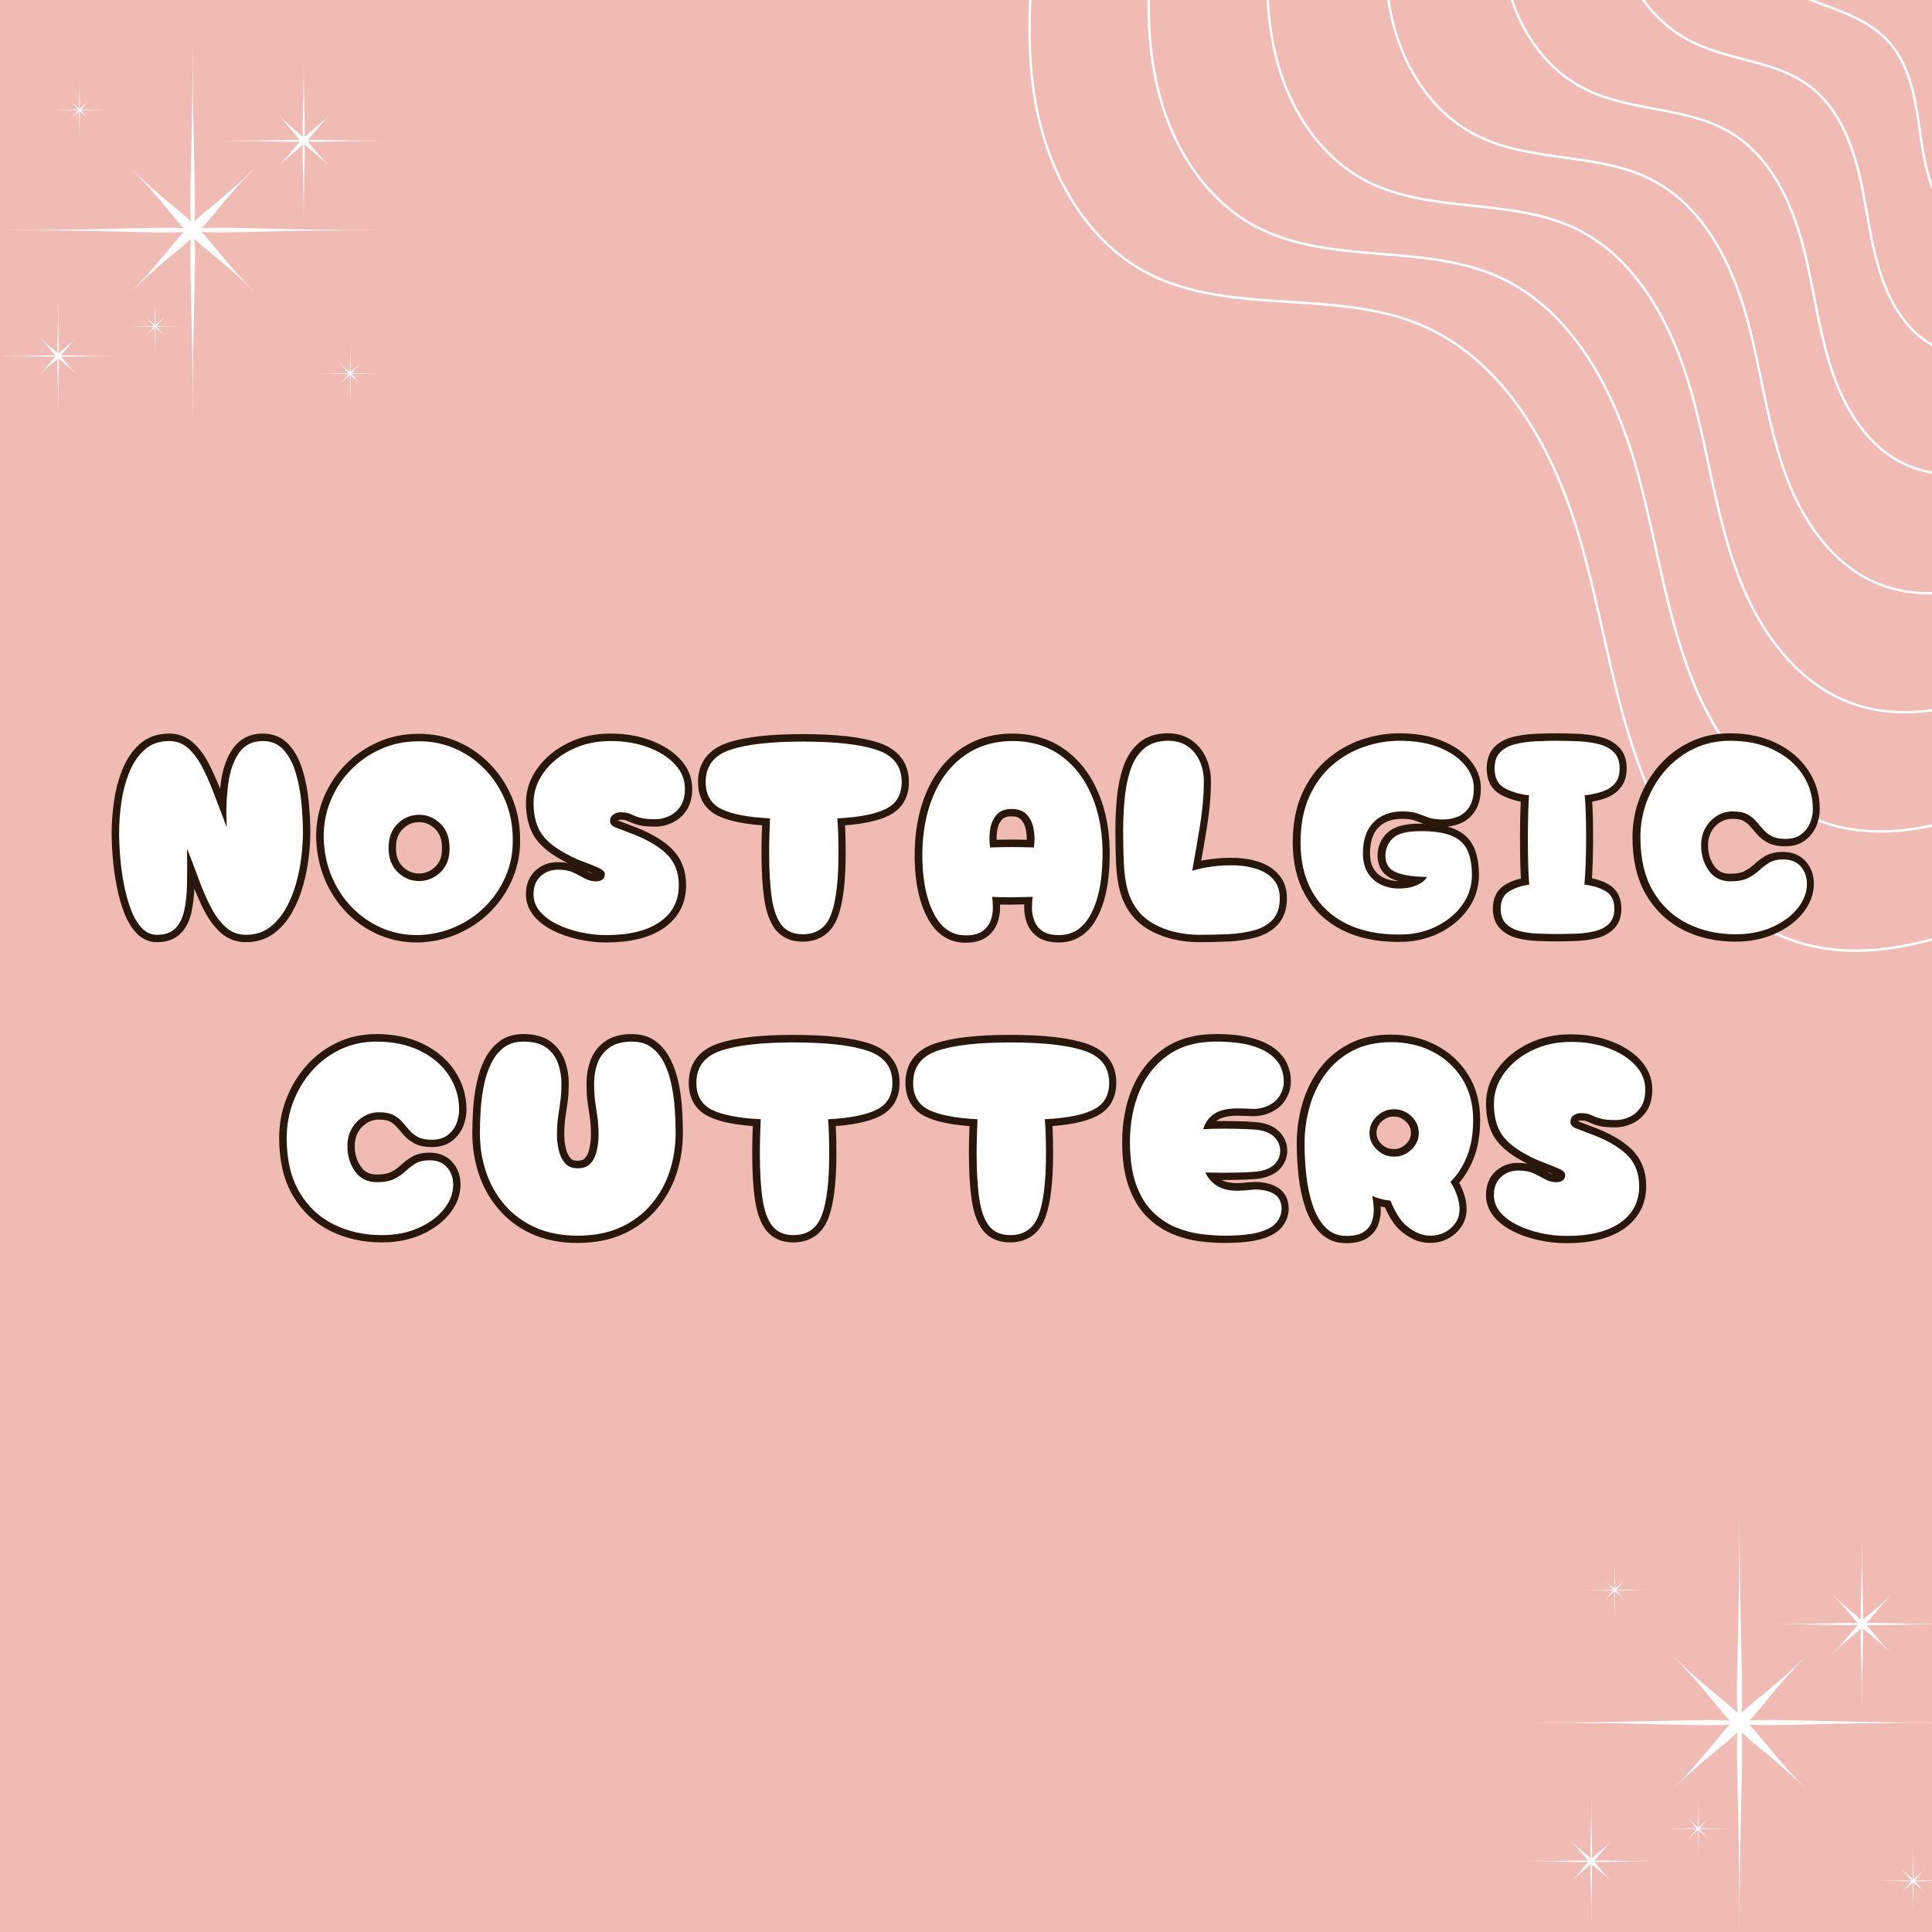 <svg version="1.0" preserveAspectRatio="xMidYMid meet" height="1024" viewBox="0 0 768 768" zoomAndPan="magnify" width="1024" xmlns:xlink="http://www.w3.org/1999/xlink" xmlns="http://www.w3.org/2000/svg"><defs><g></g><clipPath id="0c80d83f7a"><path clip-rule="nonzero" d="M 1 15.953 L 153 15.953 L 153 166.703 L 1 166.703 Z M 1 15.953"></path></clipPath><clipPath id="3f6d73ab68"><path clip-rule="nonzero" d="M 608 601.508 L 768 601.508 L 768 768 L 608 768 Z M 608 601.508"></path></clipPath><clipPath id="ca0292caf4"><path clip-rule="nonzero" d="M 606.777 714 L 659 714 L 659 766 L 606.777 766 Z M 606.777 714"></path></clipPath></defs><rect fill-opacity="1" height="921.6" y="-76.8" fill="#ffffff" width="921.6" x="-76.8"></rect><rect fill-opacity="1" height="921.6" y="-76.8" fill="#f0bbb4" width="921.6" x="-76.8"></rect><path fill-rule="nonzero" fill-opacity="1" d="M 807.129 359.738 C 776.238 372.68 746.125 383.641 717.191 375.77 C 691.879 368.883 669.43 346.977 655.605 315.668 C 646.578 295.215 641.582 273.023 636.754 251.547 C 633.824 238.539 630.793 225.082 626.898 212.137 C 618.031 182.703 600 144.48 564.398 129.52 C 548.289 122.746 530.211 121.609 512.734 120.508 C 493.086 119.273 472.758 117.992 455.281 108.656 C 433.148 96.844 416.676 71.609 411.211 41.141 C 406.277 13.594 409.777 -14.492 413.164 -41.66 L 414.109 -41.543 C 410.734 -14.453 407.242 13.562 412.148 40.969 C 417.555 71.141 433.844 96.125 455.723 107.805 C 473.027 117.035 493.238 118.309 512.789 119.543 C 530.344 120.652 548.5 121.789 564.762 128.629 C 600.707 143.734 618.883 182.227 627.809 211.852 C 631.711 224.82 634.742 238.289 637.68 251.32 C 642.5 272.746 647.484 294.891 656.477 315.258 C 670.184 346.297 692.406 368.012 717.438 374.82 C 746.078 382.609 776.027 371.703 806.754 358.828 L 807.129 359.707 Z M 807.129 359.738" fill="#ffffff"></path><path fill-rule="nonzero" fill-opacity="1" d="M 806.66 315.258 C 782.496 325.672 754.469 336.129 727.551 328.246 C 718.566 325.625 710.074 320.957 702.297 314.367 C 690.816 304.637 681.031 290.902 674 274.648 C 666.195 256.617 661.883 237.066 657.719 218.164 L 656.938 214.613 C 654.699 204.504 652.258 193.762 649.18 183.395 C 643.008 162.559 630.859 134.254 608.016 117.773 C 603.848 114.77 599.406 112.223 594.824 110.207 C 580.621 103.977 564.617 102.676 549.141 101.426 C 532.086 100.039 514.453 98.613 499.16 90.578 C 494.328 88.043 489.758 84.836 485.566 81.039 C 472.652 69.352 463.238 52.035 459.07 32.273 C 453.875 7.891 456.488 -17.957 459.348 -40.273 L 460.293 -40.148 C 457.445 -17.906 454.84 7.844 460.008 32.082 C 464.141 51.645 473.445 68.777 486.219 80.332 C 490.348 84.07 494.855 87.23 499.609 89.727 C 514.73 97.664 532.266 99.09 549.215 100.469 C 564.77 101.73 580.852 103.039 595.207 109.324 C 599.859 111.363 604.352 113.945 608.582 116.988 C 631.645 133.633 643.887 162.137 650.105 183.117 C 653.188 193.523 655.637 204.285 657.875 214.406 L 658.656 217.953 C 662.82 236.816 667.125 256.312 674.891 274.266 C 681.863 290.387 691.555 303.996 702.918 313.629 C 710.59 320.125 718.969 324.734 727.816 327.316 C 754.43 335.113 782.266 324.727 806.277 314.375 Z M 806.66 315.258" fill="#ffffff"></path><path fill-rule="nonzero" fill-opacity="1" d="M 806.191 270.777 C 786.887 279.414 761.672 288.348 737.91 280.715 C 730.211 278.254 722.957 274.074 716.367 268.289 C 706.621 259.707 698.336 247.723 692.414 233.633 C 685.832 218.012 682.207 201.117 678.699 184.77 L 678.027 181.641 C 676.152 172.93 674.098 163.668 671.477 154.629 C 664.004 128.812 651.914 109.086 636.512 97.59 C 632.965 94.938 629.176 92.68 625.266 90.863 C 612.941 85.164 598.988 83.699 585.5 82.273 C 571.074 80.754 556.152 79.184 543.066 72.461 C 538.867 70.297 534.867 67.602 531.195 64.426 C 519.801 54.602 511.191 40.023 506.945 23.379 C 501.281 1.531 503.227 -21.391 505.539 -38.914 L 506.488 -38.789 C 504.172 -21.352 502.238 1.445 507.863 23.137 C 512.062 39.59 520.559 53.996 531.809 63.695 C 535.434 66.824 539.363 69.484 543.496 71.609 C 556.418 78.246 571.246 79.805 585.586 81.316 C 599.16 82.742 613.191 84.227 625.656 89.992 C 629.637 91.828 633.48 94.125 637.078 96.812 C 652.652 108.438 664.855 128.332 672.395 154.352 C 675.023 163.418 677.082 172.707 678.957 181.434 L 679.625 184.559 C 683.125 200.859 686.742 217.715 693.285 233.25 C 699.16 247.207 707.355 259.078 716.988 267.562 C 723.477 273.262 730.609 277.375 738.188 279.797 C 761.652 287.332 786.637 278.465 805.789 269.895 L 806.18 270.766 Z M 806.191 270.777" fill="#ffffff"></path><path fill-rule="nonzero" fill-opacity="1" d="M 805.723 226.297 C 783.664 236.664 764.332 238.98 748.25 233.184 C 741.82 230.887 735.824 227.184 730.43 222.199 C 722.422 214.777 715.641 204.543 710.809 192.605 C 705.461 179.402 702.516 165.152 699.664 151.375 L 699.109 148.68 C 697.59 141.371 695.934 133.586 693.766 125.875 C 687.574 103.805 677.895 87.508 665 77.426 C 662.074 75.137 658.934 73.156 655.684 71.543 C 645.219 66.336 633.27 64.684 621.707 63.086 C 609.941 61.457 597.762 59.766 586.945 54.371 C 583.375 52.59 579.961 50.391 576.785 47.836 C 566.969 39.918 559.164 28.086 554.793 14.52 C 549.953 -0.535 548.938 -17.562 551.715 -37.535 L 552.66 -37.402 C 549.914 -17.582 550.91 -0.688 555.703 14.223 C 560.008 27.617 567.707 39.285 577.379 47.09 C 580.496 49.605 583.855 51.758 587.363 53.512 C 598.051 58.84 610.141 60.512 621.828 62.129 C 633.461 63.734 645.496 65.41 656.094 70.68 C 659.402 72.324 662.59 74.336 665.574 76.66 C 678.641 86.867 688.426 103.328 694.672 125.605 C 696.844 133.344 698.508 141.152 700.031 148.477 L 700.586 151.184 C 703.426 164.922 706.363 179.125 711.68 192.25 C 716.453 204.055 723.16 214.176 731.062 221.504 C 736.359 226.398 742.242 230.027 748.555 232.281 C 764.379 237.992 783.473 235.68 805.289 225.426 L 805.703 226.297 Z M 805.723 226.297" fill="#ffffff"></path><path fill-rule="nonzero" fill-opacity="1" d="M 805.254 181.812 C 788.887 190.051 772.316 191.418 758.59 185.648 C 753.426 183.508 748.68 180.293 744.48 176.121 C 738.129 169.762 732.992 161.516 729.203 151.586 C 725.082 140.797 722.816 129.203 720.625 117.984 L 720.184 115.707 C 719.074 110.051 717.754 103.492 716.043 97.109 C 711.242 79.145 703.645 65.734 693.469 57.25 C 691.16 55.328 688.684 53.633 686.094 52.207 C 677.418 47.434 667.371 45.562 657.652 43.742 C 648.625 42.059 639.297 40.309 630.832 36.273 C 627.895 34.867 625.055 33.172 622.402 31.242 C 614.09 25.176 607.078 16.09 602.668 5.652 C 597.285 -7.078 595.688 -21.152 597.898 -36.168 L 598.844 -36.023 C 596.652 -21.188 598.23 -7.281 603.551 5.289 C 607.895 15.562 614.789 24.508 622.969 30.477 C 625.578 32.379 628.363 34.035 631.254 35.41 C 639.602 39.398 648.871 41.133 657.844 42.805 C 667.629 44.633 677.762 46.527 686.562 51.367 C 689.199 52.82 691.734 54.551 694.09 56.504 C 704.422 65.113 712.121 78.695 716.98 96.852 C 718.691 103.25 720.023 109.844 721.133 115.504 L 721.57 117.781 C 723.754 128.965 726.012 140.52 730.105 151.234 C 733.844 161.027 738.914 169.168 745.172 175.434 C 749.273 179.527 753.922 182.664 758.973 184.762 C 772.441 190.414 788.723 189.066 804.832 180.953 L 805.262 181.805 Z M 805.254 181.812" fill="#ffffff"></path><path fill-rule="nonzero" fill-opacity="1" d="M 804.793 137.324 C 793.516 143.629 780.105 143.914 768.922 138.109 C 765.027 136.109 761.535 133.383 758.543 130.027 C 753.969 124.871 750.289 118.316 747.609 110.559 C 744.703 102.18 743.121 93.227 741.594 84.559 L 741.266 82.734 C 740.445 78.113 739.527 73.168 738.332 68.348 C 734.859 54.266 729.492 44.039 721.945 37.066 C 720.262 35.516 718.434 34.102 716.5 32.867 C 709.434 28.344 701.398 26.238 692.895 24 C 686.84 22.41 680.582 20.766 674.738 18.176 C 672.422 17.141 670.164 15.965 668.043 14.652 C 661.145 10.406 654.938 4.074 650.566 -3.188 C 644.586 -13.105 642.348 -24.039 644.09 -34.801 L 645.035 -34.648 C 643.332 -24.117 645.523 -13.402 651.387 -3.676 C 655.684 3.453 661.777 9.672 668.539 13.84 C 670.633 15.121 672.844 16.289 675.129 17.305 C 680.906 19.867 687.125 21.504 693.141 23.082 C 701.348 25.234 709.836 27.461 717.027 32.062 C 719 33.324 720.875 34.77 722.605 36.367 C 730.297 43.465 735.746 53.855 739.27 68.117 C 740.465 72.965 741.391 77.922 742.215 82.562 L 742.539 84.387 C 744.059 93.016 745.641 101.941 748.52 110.242 C 751.156 117.887 754.773 124.324 759.262 129.395 C 762.18 132.664 765.574 135.316 769.371 137.266 C 780.277 142.93 793.344 142.645 804.332 136.492 L 804.801 137.324 Z M 804.793 137.324" fill="#ffffff"></path><path fill-rule="nonzero" fill-opacity="1" d="M 804.352 92.824 C 794.023 99.711 779.586 93.773 772.586 83.91 C 765.879 74.449 764.176 62.578 762.543 51.098 L 762.352 49.75 C 760.656 37.926 758.332 25.656 750.41 16.875 C 743.543 9.277 733.539 5.594 723.867 2.035 C 720.492 0.793 717.008 -0.488 713.699 -1.914 C 700.191 -7.75 687.707 -19.762 690.281 -33.434 L 691.219 -33.262 C 688.762 -20.117 700.918 -8.484 714.07 -2.793 C 717.352 -1.379 720.836 -0.098 724.191 1.137 C 733.977 4.734 744.098 8.457 751.121 16.23 C 759.223 25.203 761.586 37.641 763.297 49.605 L 763.488 50.957 C 765.113 62.32 766.789 74.074 773.359 83.344 C 779.961 92.652 794.098 98.508 803.816 92.02 L 804.344 92.816 Z M 804.352 92.824" fill="#ffffff"></path><path stroke-miterlimit="4" stroke-opacity="1" stroke-width="8.123" stroke="#2a170c" d="M 32.612 146.998 C 29.484 146.998 26.747 145.744 24.384 143.237 C 22.022 140.703 20.056 137.372 18.481 133.236 C 16.928 129.106 15.674 124.58 14.715 119.662 C 13.757 114.718 13.071 109.747 12.653 104.754 C 12.257 99.762 12.058 95.262 12.058 91.25 C 12.058 86.113 12.466 80.676 13.28 74.944 C 14.089 69.191 15.503 63.764 17.522 58.675 C 19.536 53.581 22.306 49.424 25.82 46.205 C 29.339 42.98 33.877 41.373 39.437 41.373 C 43.251 41.373 46.594 42.616 49.47 45.096 C 52.347 47.555 54.945 50.978 57.253 55.354 C 59.568 59.731 61.78 64.75 63.896 70.407 C 66.012 76.042 68.288 82.031 70.72 88.373 C 70.303 79.69 70.576 71.81 71.535 64.723 C 72.493 57.615 74.486 51.947 77.513 47.715 C 80.534 43.489 84.814 41.373 90.353 41.373 C 95.099 41.373 98.897 42.98 101.752 46.205 C 104.629 49.424 106.82 53.581 108.32 58.675 C 109.841 63.764 110.875 69.191 111.416 74.944 C 111.984 80.676 112.267 86.113 112.267 91.25 C 112.267 95.385 111.957 99.922 111.341 104.867 C 110.752 109.784 109.744 114.718 108.32 119.662 C 106.916 124.58 105.009 129.106 102.599 133.236 C 100.188 137.372 97.236 140.703 93.744 143.237 C 90.278 145.744 86.121 146.998 81.273 146.998 C 76.945 146.998 73.243 145.621 70.169 142.868 C 67.094 140.087 64.378 136.413 62.016 131.838 C 59.653 127.237 57.462 122.169 55.448 116.636 C 53.429 111.075 51.318 105.531 49.1 99.997 C 49.202 106.956 49.202 113.341 49.1 119.142 C 49.004 124.922 48.474 129.883 47.515 134.013 C 46.556 138.143 44.922 141.341 42.608 143.607 C 40.299 145.867 36.962 146.998 32.612 146.998 Z M 175.118 147.148 C 168.187 147.244 161.641 145.991 155.491 143.382 C 149.342 140.752 143.894 137.029 139.148 132.208 C 134.428 127.36 130.7 121.714 127.968 115.27 C 125.263 108.825 123.801 101.819 123.581 94.239 C 123.479 87.007 124.733 80.22 127.341 73.872 C 129.977 67.503 133.652 61.911 138.376 57.09 C 143.122 52.242 148.618 48.444 154.864 45.685 C 161.116 42.91 167.865 41.518 175.118 41.518 C 182.082 41.421 188.623 42.685 194.751 45.321 C 200.901 47.924 206.332 51.626 211.057 56.425 C 215.803 61.193 219.569 66.802 222.344 73.246 C 225.124 79.69 226.565 86.691 226.661 94.239 C 226.859 101.497 225.617 108.311 222.938 114.68 C 220.281 121.028 216.58 126.599 211.828 131.393 C 207.109 136.166 201.597 139.943 195.303 142.718 C 189.003 145.476 182.28 146.949 175.118 147.148 Z M 175.563 117.669 C 180.014 117.669 183.925 116.057 187.294 112.838 C 190.664 109.613 192.303 105.236 192.201 99.703 C 192.201 94.067 190.541 89.643 187.225 86.418 C 183.903 83.172 180.014 81.549 175.563 81.549 C 171.138 81.549 167.26 83.172 163.944 86.418 C 160.623 89.643 158.962 94.067 158.962 99.703 C 158.962 105.236 160.623 109.613 163.944 112.838 C 167.26 116.057 171.138 117.669 175.563 117.669 Z M 277.743 147.148 C 272.895 147.148 268.101 146.617 263.355 145.562 C 258.63 144.501 254.35 143.018 250.515 141.094 C 246.701 139.177 243.653 136.868 241.366 134.163 C 239.1 131.431 237.969 128.356 237.969 124.938 C 237.969 120.707 239.25 117.412 241.805 115.05 C 244.387 112.666 247.547 111.472 251.286 111.472 C 254.709 111.472 257.522 112.002 259.739 113.057 C 261.952 114.112 263.993 115.173 265.862 116.228 C 267.732 117.289 269.724 117.814 271.84 117.814 C 275.161 117.814 276.822 116.512 276.822 113.904 C 276.822 112.602 275.665 111.445 273.351 110.438 C 271.037 109.431 268.064 108.247 264.421 106.897 C 260.805 105.52 257.034 103.672 253.097 101.363 C 247.242 97.844 243.256 94.046 241.141 89.959 C 239.025 85.877 237.969 80.911 237.969 75.056 C 237.969 69.126 239.839 63.593 243.578 58.456 C 247.317 53.313 252.358 49.178 258.705 46.055 C 265.048 42.932 272.145 41.373 279.993 41.373 C 287.541 41.373 294.392 42.525 300.542 44.839 C 306.691 47.153 311.55 50.249 315.117 54.138 C 318.707 58.022 320.501 62.425 320.501 67.343 C 320.501 71.376 319.665 74.612 317.994 77.049 C 316.344 79.46 314.282 81.217 311.796 82.325 C 309.338 83.429 306.948 83.986 304.64 83.986 C 301.195 83.986 298.613 83.788 296.888 83.391 C 295.19 82.974 293.867 82.545 292.903 82.1 C 291.944 81.634 290.937 81.206 289.882 80.809 C 288.821 80.418 287.236 80.22 285.12 80.22 C 283.914 80.22 282.709 80.627 281.504 81.436 C 280.298 82.224 279.699 83.429 279.699 85.052 C 279.699 86.552 280.781 87.736 282.945 88.598 C 285.109 89.455 287.396 90.344 289.807 91.25 C 298.785 94.475 305.582 98.273 310.211 102.654 C 314.855 107.031 317.18 112.8 317.18 119.957 C 317.18 128.517 313.725 135.191 306.814 139.991 C 299.926 144.764 290.235 147.148 277.743 147.148 Z M 384.718 146.703 C 379.672 146.703 375.836 145.042 373.206 141.727 C 370.597 138.379 368.814 133.413 367.855 126.819 C 366.896 120.225 366.414 112.05 366.414 102.285 C 366.414 98.744 366.467 95.407 366.564 92.284 C 366.687 89.161 366.8 86.247 366.896 83.541 C 354.795 82.925 345.914 81.217 340.257 78.415 C 334.627 75.587 331.809 70.691 331.809 63.727 C 331.809 55.07 336.212 49.231 345.019 46.205 C 353.847 43.178 367.132 41.668 384.863 41.668 C 402.695 41.668 416.114 43.178 425.113 46.205 C 434.139 49.231 438.655 55.07 438.655 63.727 C 438.655 70.594 435.8 75.463 430.095 78.34 C 424.412 81.19 415.584 82.925 403.606 83.541 C 403.804 86.247 403.949 89.161 404.05 92.284 C 404.147 95.407 404.195 98.744 404.195 102.285 C 404.195 117.68 402.829 128.935 400.103 136.043 C 397.397 143.151 392.266 146.703 384.718 146.703 Z M 473.555 147.298 C 466.618 147.298 461.154 143.923 457.174 137.184 C 453.188 130.424 450.836 121.553 450.124 110.588 C 449.337 96.982 450.826 84.966 454.586 74.537 C 458.379 64.112 464.094 55.981 471.744 50.153 C 479.42 44.298 488.543 41.373 499.122 41.373 C 509.793 41.373 518.932 44.298 526.533 50.153 C 534.134 55.981 539.812 64.086 543.578 74.467 C 547.365 84.843 548.817 96.885 547.933 110.588 C 547.221 121.874 544.869 130.793 540.884 137.334 C 536.898 143.875 531.44 147.148 524.503 147.148 C 520.566 147.148 517.544 146.424 515.428 144.973 C 513.312 143.494 511.823 141.625 510.961 139.364 C 510.104 137.098 509.67 134.79 509.67 132.427 C 509.67 130.043 509.831 127.997 510.152 126.304 C 506.927 126.401 503.14 126.476 498.79 126.524 C 494.457 126.572 490.83 126.497 487.905 126.304 C 488.221 127.997 488.382 130.043 488.382 132.427 C 488.382 134.79 487.954 137.098 487.091 139.364 C 486.234 141.625 484.745 143.521 482.629 145.042 C 480.513 146.542 477.486 147.298 473.555 147.298 Z M 486.871 99.408 C 494.816 99.087 502.77 99.087 510.741 99.408 C 511.234 95.862 511.17 92.482 510.559 89.262 C 509.964 86.038 508.711 83.418 506.793 81.404 C 504.902 79.385 502.181 78.377 498.64 78.377 C 495.121 78.377 492.432 79.385 490.562 81.404 C 488.693 83.418 487.471 86.011 486.909 89.187 C 486.368 92.359 486.357 95.766 486.871 99.408 Z M 601.404 146.998 C 591.639 146.998 583.154 144.984 575.944 140.95 C 568.739 136.916 563.982 130.568 561.668 121.912 C 560.661 118.076 560.018 113.416 559.75 107.931 C 559.504 102.445 559.381 96.628 559.381 90.478 C 559.381 84.425 559.648 78.485 560.19 72.656 C 560.757 66.802 561.85 61.514 563.473 56.795 C 565.096 52.044 567.544 48.272 570.817 45.466 C 574.09 42.637 578.44 41.223 583.877 41.223 C 588.109 41.223 591.65 42.23 594.505 44.25 C 597.382 46.264 599.572 48.937 601.072 52.253 C 602.594 55.574 603.36 59.254 603.36 63.287 C 603.36 70.835 602.658 78.956 601.254 87.639 C 599.851 96.296 598.437 104.449 597.012 112.098 C 600.237 111.091 603.938 110.315 608.116 109.773 C 612.3 109.206 616.532 108.997 620.812 109.147 C 625.114 109.291 629.072 109.993 632.688 111.247 C 636.304 112.505 639.218 114.423 641.436 117.005 C 643.669 119.56 644.789 122.908 644.789 127.038 C 644.789 131.983 643.525 135.845 640.991 138.625 C 638.484 141.378 635.115 143.35 630.883 144.528 C 626.651 145.685 621.964 146.387 616.827 146.633 C 611.684 146.874 606.542 146.998 601.404 146.998 Z M 709.59 146.853 C 698.324 146.853 688.682 144.812 680.663 140.73 C 672.644 136.643 666.543 130.852 662.364 123.353 C 658.181 115.848 656.092 107.004 656.092 96.821 C 656.092 87.061 657.677 78.672 660.848 71.66 C 664.025 64.653 668.23 58.906 673.469 54.433 C 678.708 49.954 684.499 46.633 690.846 44.469 C 697.216 42.305 703.622 41.223 710.066 41.223 C 718.53 41.223 725.772 42.466 731.799 44.951 C 737.847 47.41 742.486 50.608 745.705 54.54 C 748.93 58.456 750.542 62.521 750.542 66.753 C 750.542 71.28 749.707 74.81 748.03 77.344 C 746.385 79.851 744.269 81.613 741.687 82.62 C 739.127 83.627 736.497 84.131 733.792 84.131 C 730.347 84.131 727.642 83.761 725.676 83.027 C 723.732 82.261 721.75 81.522 719.735 80.809 C 717.716 80.097 715 79.743 711.582 79.743 C 705.015 79.743 699.787 81.709 695.898 85.647 C 692.036 89.578 690.107 95.225 690.107 102.579 C 690.107 106.908 691.007 110.486 692.802 113.314 C 694.623 116.121 697.017 118.237 699.996 119.662 C 702.969 121.066 706.167 121.762 709.59 121.762 C 713.029 121.762 715.884 121.333 718.144 120.471 C 720.41 119.614 722.092 118.676 723.201 117.669 C 724.31 116.662 724.862 115.912 724.862 115.42 C 718.123 115.42 712.686 114.643 708.556 113.095 C 704.42 111.52 702.358 108.472 702.358 103.945 C 702.358 100.105 703.708 96.912 706.413 94.351 C 709.145 91.769 714.186 90.478 721.541 90.478 C 728.697 90.478 734.322 91.314 738.404 92.985 C 742.486 94.635 745.351 97.228 746.996 100.769 C 748.673 104.288 749.508 108.863 749.508 114.498 C 749.508 120.546 747.687 126.042 744.044 130.986 C 740.434 135.931 735.597 139.841 729.549 142.718 C 723.496 145.573 716.843 146.949 709.59 146.853 Z M 796.032 146.558 C 792.512 146.558 788.934 146.483 785.297 146.333 C 781.681 146.162 778.36 145.685 775.333 144.898 C 772.307 144.084 769.859 142.718 767.995 140.8 C 766.146 138.882 765.225 136.214 765.225 132.797 C 765.225 128.367 766.725 125.222 769.725 123.353 C 772.751 121.483 776.426 120.251 780.76 119.662 C 780.46 116.121 780.267 112.259 780.165 108.075 C 780.069 103.897 780.02 99.392 780.02 94.571 C 780.02 90.12 780.069 85.914 780.165 81.956 C 780.267 77.97 780.411 74.317 780.61 70.996 C 775.467 70.38 771.053 69.067 767.362 67.048 C 763.698 65.034 761.866 61.455 761.866 56.313 C 761.866 52.499 762.873 49.563 764.893 47.496 C 766.907 45.428 769.602 43.966 772.971 43.103 C 776.367 42.246 780.042 41.716 784.006 41.518 C 787.991 41.319 791.95 41.223 795.882 41.223 C 799.819 41.223 803.794 41.319 807.801 41.518 C 811.834 41.716 815.514 42.246 818.83 43.103 C 822.178 43.966 824.883 45.428 826.951 47.496 C 829.013 49.563 830.047 52.499 830.047 56.313 C 830.047 59.757 829.19 62.489 827.465 64.503 C 825.746 66.523 823.421 68.007 820.491 68.966 C 817.593 69.903 814.432 70.578 811.009 70.996 C 811.304 74.317 811.502 77.944 811.599 81.881 C 811.7 85.791 811.749 90.023 811.749 94.571 C 811.749 99.392 811.674 103.897 811.529 108.075 C 811.379 112.259 811.159 116.121 810.865 119.662 C 815.391 120.155 819.237 121.333 822.414 123.203 C 825.585 125.072 827.171 128.27 827.171 132.797 C 827.171 136.214 826.239 138.882 824.369 140.8 C 822.5 142.718 820.025 144.084 816.95 144.898 C 813.875 145.685 810.533 146.162 806.917 146.333 C 803.301 146.483 799.674 146.558 796.032 146.558 Z M 893.187 146.703 C 883.62 146.703 874.899 144.764 867.03 140.875 C 859.183 136.991 852.937 131.126 848.287 123.278 C 843.664 115.403 841.35 105.579 841.35 93.8 C 841.35 86.863 842.555 80.247 844.966 73.947 C 847.403 67.653 850.81 62.034 855.187 57.09 C 859.563 52.145 864.732 48.272 870.684 45.466 C 876.635 42.637 883.192 41.223 890.348 41.223 C 899.3 41.223 907.147 42.857 913.886 46.13 C 920.652 49.403 925.912 53.865 929.678 59.522 C 933.465 65.157 935.356 71.44 935.356 78.377 C 935.356 81.104 934.831 83.713 933.77 86.198 C 932.715 88.657 931.103 90.698 928.939 92.321 C 926.774 93.923 923.984 94.721 920.566 94.721 C 917.341 94.721 914.797 94.217 912.927 93.21 C 911.058 92.198 909.493 90.971 908.24 89.52 C 906.987 88.041 905.696 86.552 904.367 85.052 C 903.065 83.531 901.453 82.261 899.535 81.254 C 897.639 80.247 895.019 79.743 891.677 79.743 C 888.554 79.743 885.672 80.552 883.042 82.175 C 880.433 83.777 878.344 85.963 876.769 88.743 C 875.221 91.523 874.444 94.673 874.444 98.187 C 874.444 103.426 875.837 108.016 878.617 111.948 C 881.392 115.859 885.356 117.814 890.493 117.814 C 894.505 117.814 897.687 117.214 900.05 116.009 C 902.439 114.803 904.453 113.427 906.103 111.879 C 907.774 110.304 909.595 108.911 911.561 107.706 C 913.527 106.501 916.077 105.901 919.2 105.901 C 923.625 105.901 926.973 107.363 929.233 110.288 C 931.499 113.191 932.431 116.759 932.04 120.991 C 931.644 125.34 929.753 129.486 926.357 133.424 C 922.987 137.334 918.45 140.532 912.74 143.018 C 907.062 145.476 900.542 146.703 893.187 146.703 Z M 893.187 146.703" stroke-linejoin="miter" fill="none" transform="matrix(0.729, 0, 0, 0.729, 38.551, 264.408)" stroke-linecap="butt"></path><path stroke-miterlimit="4" stroke-opacity="1" stroke-width="8.123" stroke="#2a170c" d="M 155.239 310.706 C 145.672 310.706 136.951 308.761 129.082 304.878 C 121.235 300.989 114.989 295.123 110.339 287.275 C 105.716 279.406 103.402 269.582 103.402 257.797 C 103.402 250.86 104.607 244.244 107.018 237.95 C 109.455 231.651 112.862 226.031 117.239 221.087 C 121.615 216.143 126.784 212.27 132.736 209.468 C 138.687 206.64 145.244 205.226 152.4 205.226 C 161.352 205.226 169.199 206.86 175.938 210.132 C 182.704 213.4 187.964 217.868 191.73 223.524 C 195.517 229.154 197.413 235.438 197.413 242.375 C 197.413 245.107 196.883 247.716 195.822 250.196 C 194.767 252.66 193.155 254.701 190.99 256.324 C 188.826 257.92 186.035 258.718 182.618 258.718 C 179.393 258.718 176.849 258.215 174.979 257.208 C 173.11 256.201 171.545 254.969 170.292 253.517 C 169.038 252.044 167.747 250.555 166.419 249.055 C 165.117 247.528 163.505 246.264 161.587 245.251 C 159.691 244.244 157.071 243.741 153.729 243.741 C 150.606 243.741 147.724 244.555 145.094 246.178 C 142.485 247.774 140.396 249.965 138.821 252.746 C 137.273 255.52 136.496 258.67 136.496 262.19 C 136.496 267.428 137.889 272.014 140.669 275.951 C 143.449 279.862 147.408 281.817 152.545 281.817 C 156.557 281.817 159.744 281.211 162.101 280.006 C 164.491 278.801 166.505 277.424 168.155 275.876 C 169.826 274.301 171.647 272.914 173.613 271.709 C 175.584 270.503 178.129 269.898 181.252 269.898 C 185.677 269.898 189.025 271.36 191.285 274.29 C 193.551 277.194 194.483 280.761 194.092 284.988 C 193.696 289.343 191.805 293.489 188.409 297.421 C 185.039 301.331 180.502 304.529 174.797 307.015 C 169.113 309.474 162.594 310.706 155.239 310.706 Z M 262.075 311 C 253.22 311 245.463 309.49 238.794 306.463 C 232.157 303.437 226.597 299.307 222.119 294.068 C 217.646 288.829 214.287 282.861 212.048 276.171 C 209.836 269.459 208.727 262.42 208.727 255.07 C 208.727 250.962 208.877 246.617 209.171 242.043 C 209.487 237.447 210.103 232.979 211.014 228.651 C 211.925 224.323 213.253 220.401 215 216.882 C 216.773 213.341 219.06 210.513 221.862 208.397 C 224.69 206.281 228.22 205.226 232.452 205.226 C 237.91 205.226 242.115 206.356 245.067 208.617 C 248.045 210.882 250.135 213.732 251.34 217.177 C 252.572 220.594 253.188 224.114 253.188 227.729 C 253.188 231.86 252.979 235.341 252.556 238.17 C 252.165 240.977 251.758 243.714 251.34 246.398 C 250.949 249.076 250.751 252.376 250.751 256.286 C 250.751 258.917 251.072 261.649 251.709 264.477 C 252.374 267.278 253.504 269.614 255.106 271.484 C 256.729 273.353 259.054 274.29 262.075 274.29 C 265.203 274.29 267.56 273.353 269.162 271.484 C 270.785 269.614 271.888 267.278 272.483 264.477 C 273.094 261.649 273.404 258.917 273.404 256.286 C 273.404 252.376 273.206 249.076 272.815 246.398 C 272.419 243.714 272.012 240.977 271.594 238.17 C 271.203 235.341 271.005 231.86 271.005 227.729 C 271.005 224.114 271.61 220.594 272.815 217.177 C 274.02 213.732 276.136 210.882 279.158 208.617 C 282.184 206.356 286.368 205.226 291.703 205.226 C 295.935 205.226 299.465 206.281 302.293 208.397 C 305.122 210.513 307.409 213.341 309.155 216.882 C 310.923 220.401 312.268 224.323 313.178 228.651 C 314.084 232.979 314.689 237.447 314.984 242.043 C 315.278 246.617 315.428 250.962 315.428 255.07 C 315.428 262.42 314.319 269.459 312.107 276.171 C 309.895 282.861 306.536 288.829 302.036 294.068 C 297.558 299.307 291.998 303.437 285.355 306.463 C 278.718 309.49 270.956 311 262.075 311 Z M 379.65 310.706 C 374.61 310.706 370.774 309.045 368.139 305.724 C 365.535 302.381 363.752 297.41 362.793 290.816 C 361.828 284.227 361.352 276.047 361.352 266.282 C 361.352 262.741 361.4 259.409 361.496 256.286 C 361.62 253.163 361.732 250.249 361.828 247.539 C 349.728 246.928 340.851 245.219 335.195 242.412 C 329.559 239.584 326.742 234.688 326.742 227.729 C 326.742 219.073 331.145 213.229 339.951 210.202 C 348.785 207.181 362.064 205.665 379.8 205.665 C 397.633 205.665 411.046 207.181 420.051 210.202 C 429.077 213.229 433.593 219.073 433.593 227.729 C 433.593 234.591 430.738 239.461 425.033 242.337 C 419.349 245.193 410.521 246.928 398.538 247.539 C 398.737 250.249 398.887 253.163 398.983 256.286 C 399.085 259.409 399.133 262.741 399.133 266.282 C 399.133 281.683 397.767 292.932 395.035 300.04 C 392.33 307.149 387.203 310.706 379.65 310.706 Z M 497.821 310.706 C 492.775 310.706 488.939 309.045 486.309 305.724 C 483.7 302.381 481.916 297.41 480.958 290.816 C 479.999 284.227 479.517 276.047 479.517 266.282 C 479.517 262.741 479.57 259.409 479.667 256.286 C 479.79 253.163 479.902 250.249 479.999 247.539 C 467.898 246.928 459.016 245.219 453.36 242.412 C 447.73 239.584 444.912 234.688 444.912 227.729 C 444.912 219.073 449.315 213.229 458.122 210.202 C 466.95 207.181 480.234 205.665 497.965 205.665 C 515.798 205.665 529.217 207.181 538.216 210.202 C 547.248 213.229 551.758 219.073 551.758 227.729 C 551.758 234.591 548.908 239.461 543.198 242.337 C 537.52 245.193 528.686 246.928 516.709 247.539 C 516.907 250.249 517.051 253.163 517.153 256.286 C 517.25 259.409 517.298 262.741 517.298 266.282 C 517.298 281.683 515.932 292.932 513.205 300.04 C 510.5 307.149 505.368 310.706 497.821 310.706 Z M 614.77 311 C 610.64 311 606.22 310.706 601.522 310.117 C 596.851 309.5 592.25 308.231 587.723 306.313 C 583.202 304.395 579.067 301.578 575.328 297.866 C 571.615 294.127 568.637 289.161 566.398 282.958 C 564.186 276.76 563.082 269.089 563.082 259.94 C 563.082 249.853 564.791 240.677 568.209 232.417 C 571.653 224.151 576.844 217.557 583.775 212.639 C 590.739 207.695 599.46 205.226 609.938 205.226 C 617.485 205.226 623.651 205.874 628.419 207.181 C 633.218 208.483 636.979 210.191 639.711 212.307 C 642.443 214.423 644.334 216.748 645.394 219.282 C 646.45 221.789 646.98 224.312 646.98 226.846 C 646.98 229.449 646.289 231.972 644.912 234.409 C 643.557 236.82 641.419 238.722 638.495 240.125 C 635.688 241.427 632.774 242.005 629.747 241.861 C 626.721 241.711 624.005 241.636 621.594 241.636 C 616.355 241.636 612.247 242.573 609.274 244.443 C 606.295 246.285 604.206 249.13 603.001 252.965 C 604.597 252.869 606.381 252.794 608.352 252.746 C 610.318 252.692 612.359 252.671 614.475 252.671 C 618.605 252.671 622.553 252.746 626.319 252.89 C 630.106 253.04 632.763 253.271 634.284 253.592 C 637.804 254.283 640.461 255.66 642.255 257.722 C 644.076 259.79 644.987 262.141 644.987 264.772 C 644.987 267.278 644.125 269.544 642.405 271.559 C 640.707 273.578 637.954 274.992 634.14 275.801 C 632.715 276.096 630.004 276.321 626.024 276.465 C 622.06 276.615 617.903 276.69 613.554 276.69 C 611.856 276.69 610.195 276.664 608.572 276.615 C 606.97 276.567 605.524 276.54 604.217 276.54 C 605.62 279.663 607.747 282.111 610.602 283.884 C 613.479 285.631 617.191 286.504 621.744 286.504 C 623.442 286.504 625.901 286.332 629.12 285.984 C 632.345 285.641 635.468 285.925 638.495 286.836 C 643.337 288.336 645.758 291.507 645.758 296.355 C 645.758 298.958 644.875 301.406 643.107 303.694 C 641.361 305.96 638.232 307.743 633.733 309.045 C 629.254 310.347 622.933 311 614.77 311 Z M 681.118 311.145 C 676.592 311.145 672.842 309.661 669.864 306.683 C 666.886 303.71 664.539 299.735 662.82 294.764 C 661.122 289.772 659.938 284.313 659.274 278.383 C 658.609 272.432 658.277 266.529 658.277 260.674 C 658.277 253.838 659.215 247.148 661.084 240.607 C 662.954 234.04 665.82 228.11 669.682 222.823 C 673.565 217.536 678.483 213.33 684.44 210.202 C 690.391 207.079 697.435 205.52 705.577 205.52 C 713.843 205.52 721.321 207.24 728.012 210.684 C 734.724 214.102 740.096 218.987 744.135 225.33 C 748.169 231.677 750.183 239.23 750.183 247.983 C 750.183 255.633 749.042 262.265 746.755 267.868 C 744.489 273.455 741.5 278.051 737.788 281.667 C 739.288 284.008 740.493 286.488 741.404 289.123 C 742.314 291.727 742.77 294.239 742.77 296.65 C 742.77 299.478 742.003 301.974 740.482 304.138 C 738.982 306.303 737.048 307.985 734.686 309.19 C 732.329 310.395 729.828 311 727.197 311 C 724.985 311 722.917 310.658 721 309.967 C 719.082 309.254 716.966 308.038 714.652 306.313 C 712.541 304.69 710.672 302.553 709.049 299.896 C 707.447 297.212 706.145 294.571 705.133 291.962 C 701.619 291.571 698.298 290.709 695.175 289.38 C 695.667 291.812 695.935 294.287 695.984 296.794 C 696.037 299.307 695.63 301.653 694.768 303.844 C 693.932 306.008 692.432 307.765 690.268 309.12 C 688.104 310.47 685.05 311.145 681.118 311.145 Z M 707.093 267.943 C 710.731 267.943 713.88 266.662 716.537 264.107 C 719.216 261.525 720.555 258.509 720.555 255.07 C 720.555 251.551 719.216 248.514 716.537 245.953 C 713.88 243.371 710.731 242.08 707.093 242.08 C 703.478 242.08 700.328 243.371 697.644 245.953 C 694.987 248.514 693.659 251.551 693.659 255.07 C 693.659 258.509 694.987 261.525 697.644 264.107 C 700.328 266.662 703.478 267.943 707.093 267.943 Z M 801.26 311.145 C 796.412 311.145 791.618 310.62 786.872 309.559 C 782.147 308.504 777.867 307.015 774.032 305.097 C 770.218 303.18 767.17 300.865 764.882 298.16 C 762.616 295.428 761.486 292.353 761.486 288.936 C 761.486 284.704 762.766 281.41 765.327 279.047 C 767.909 276.664 771.069 275.469 774.808 275.469 C 778.226 275.469 781.044 275.999 783.256 277.055 C 785.468 278.115 787.509 279.17 789.379 280.231 C 791.248 281.286 793.241 281.817 795.357 281.817 C 798.678 281.817 800.339 280.515 800.339 277.906 C 800.339 276.605 799.182 275.448 796.867 274.435 C 794.559 273.428 791.58 272.25 787.943 270.894 C 784.327 269.518 780.551 267.675 776.614 265.361 C 770.759 261.847 766.773 258.043 764.663 253.962 C 762.547 249.88 761.486 244.909 761.486 239.054 C 761.486 233.129 763.356 227.596 767.095 222.453 C 770.834 217.311 775.874 213.18 782.222 210.057 C 788.57 206.935 795.662 205.37 803.51 205.37 C 811.063 205.37 817.909 206.527 824.058 208.842 C 830.208 211.15 835.067 214.252 838.634 218.135 C 842.223 222.025 844.023 226.428 844.023 231.345 C 844.023 235.379 843.182 238.614 841.511 241.046 C 839.866 243.457 837.799 245.219 835.313 246.323 C 832.854 247.432 830.47 247.983 828.156 247.983 C 824.712 247.983 822.13 247.785 820.41 247.394 C 818.712 246.976 817.384 246.548 816.425 246.103 C 815.466 245.637 814.454 245.203 813.398 244.812 C 812.338 244.416 810.752 244.223 808.636 244.223 C 807.431 244.223 806.226 244.625 805.02 245.439 C 803.815 246.226 803.215 247.432 803.215 249.055 C 803.215 250.555 804.297 251.733 806.461 252.596 C 808.626 253.458 810.913 254.342 813.323 255.253 C 822.301 258.472 829.104 262.275 833.727 266.652 C 838.377 271.034 840.702 276.797 840.702 283.954 C 840.702 292.514 837.247 299.194 830.331 303.988 C 823.448 308.761 813.752 311.145 801.26 311.145 Z M 801.26 311.145" stroke-linejoin="miter" fill="none" transform="matrix(0.729, 0, 0, 0.729, 38.551, 264.408)" stroke-linecap="butt"></path><g fill-opacity="1" fill="#ffffff"><g transform="translate(44.601, 371.603)"><g><path d="M 17.75 0 C 15.469 0 13.461 -0.914 11.734 -2.75 C 10.004 -4.594 8.57 -7.02 7.438 -10.031 C 6.301 -13.039 5.383 -16.344 4.688 -19.938 C 3.988 -23.539 3.488 -27.16 3.188 -30.797 C 2.895 -34.43 2.75 -37.723 2.75 -40.672 C 2.75 -44.41 3.039 -48.375 3.625 -52.562 C 4.219 -56.75 5.25 -60.695 6.719 -64.406 C 8.188 -68.125 10.207 -71.156 12.781 -73.5 C 15.352 -75.852 18.66 -77.031 22.703 -77.031 C 25.492 -77.031 27.938 -76.129 30.031 -74.328 C 32.125 -72.523 34.016 -70.023 35.703 -66.828 C 37.391 -63.641 39.004 -59.988 40.547 -55.875 C 42.098 -51.758 43.754 -47.391 45.516 -42.766 C 45.223 -49.078 45.426 -54.82 46.125 -60 C 46.82 -65.188 48.27 -69.32 50.469 -72.406 C 52.676 -75.488 55.801 -77.031 59.844 -77.031 C 63.289 -77.031 66.062 -75.852 68.156 -73.5 C 70.25 -71.156 71.848 -68.125 72.953 -64.406 C 74.055 -60.695 74.805 -56.75 75.203 -52.562 C 75.609 -48.375 75.812 -44.41 75.812 -40.672 C 75.812 -37.648 75.594 -34.336 75.156 -30.734 C 74.719 -27.141 73.984 -23.539 72.953 -19.938 C 71.922 -16.344 70.523 -13.039 68.766 -10.031 C 67.004 -7.02 64.852 -4.594 62.312 -2.75 C 59.781 -0.914 56.754 0 53.234 0 C 50.066 0 47.363 -1.008 45.125 -3.031 C 42.883 -5.051 40.898 -7.734 39.172 -11.078 C 37.453 -14.422 35.852 -18.113 34.375 -22.156 C 32.906 -26.195 31.363 -30.234 29.75 -34.266 C 29.82 -29.203 29.82 -24.555 29.75 -20.328 C 29.676 -16.109 29.289 -12.488 28.594 -9.469 C 27.895 -6.457 26.703 -4.125 25.016 -2.469 C 23.328 -0.82 20.906 0 17.75 0 Z M 17.75 0"></path></g></g></g><g fill-opacity="1" fill="#ffffff"><g transform="translate(125.922, 371.603)"><g><path d="M 40.328 0.109 C 35.266 0.18 30.488 -0.734 26 -2.641 C 21.52 -4.555 17.551 -7.273 14.094 -10.797 C 10.645 -14.328 7.926 -18.441 5.938 -23.141 C 3.957 -27.848 2.895 -32.953 2.75 -38.453 C 2.676 -43.742 3.594 -48.703 5.5 -53.328 C 7.414 -57.961 10.098 -62.039 13.547 -65.562 C 17.004 -69.094 21.008 -71.867 25.562 -73.891 C 30.125 -75.91 35.047 -76.922 40.328 -76.922 C 45.398 -76.992 50.176 -76.07 54.656 -74.156 C 59.145 -72.25 63.113 -69.551 66.562 -66.062 C 70.008 -62.57 72.742 -58.473 74.766 -53.766 C 76.785 -49.066 77.832 -43.961 77.906 -38.453 C 78.062 -33.172 77.164 -28.211 75.219 -23.578 C 73.27 -18.953 70.566 -14.895 67.109 -11.406 C 63.66 -7.914 59.641 -5.16 55.047 -3.141 C 50.453 -1.117 45.547 -0.035 40.328 0.109 Z M 40.672 -21.375 C 43.898 -21.375 46.742 -22.551 49.203 -24.906 C 51.66 -27.258 52.852 -30.457 52.781 -34.5 C 52.781 -38.613 51.566 -41.844 49.141 -44.188 C 46.723 -46.539 43.898 -47.719 40.672 -47.719 C 37.43 -47.719 34.598 -46.539 32.172 -44.188 C 29.754 -41.844 28.547 -38.613 28.547 -34.5 C 28.547 -30.457 29.754 -27.258 32.172 -24.906 C 34.598 -22.551 37.43 -21.375 40.672 -21.375 Z M 40.672 -21.375"></path></g></g></g><g fill-opacity="1" fill="#ffffff"><g transform="translate(209.338, 371.603)"><g><path d="M 31.734 0.109 C 28.211 0.109 24.723 -0.273 21.266 -1.047 C 17.816 -1.816 14.695 -2.898 11.906 -4.297 C 9.113 -5.691 6.891 -7.379 5.234 -9.359 C 3.578 -11.348 2.75 -13.594 2.75 -16.094 C 2.75 -19.176 3.688 -21.578 5.562 -23.297 C 7.438 -25.023 9.734 -25.891 12.453 -25.891 C 14.953 -25.891 17.008 -25.504 18.625 -24.734 C 20.238 -23.961 21.723 -23.191 23.078 -22.422 C 24.441 -21.648 25.895 -21.266 27.438 -21.266 C 29.863 -21.266 31.078 -22.223 31.078 -24.141 C 31.078 -25.086 30.234 -25.926 28.547 -26.656 C 26.859 -27.395 24.691 -28.258 22.047 -29.25 C 19.398 -30.25 16.645 -31.594 13.781 -33.281 C 9.52 -35.852 6.613 -38.625 5.062 -41.594 C 3.52 -44.57 2.75 -48.191 2.75 -52.453 C 2.75 -56.785 4.109 -60.828 6.828 -64.578 C 9.547 -68.328 13.219 -71.336 17.844 -73.609 C 22.477 -75.891 27.66 -77.031 33.391 -77.031 C 38.898 -77.031 43.895 -76.188 48.375 -74.5 C 52.852 -72.812 56.395 -70.551 59 -67.719 C 61.613 -64.895 62.922 -61.68 62.922 -58.078 C 62.922 -55.141 62.316 -52.785 61.109 -51.016 C 59.898 -49.254 58.395 -47.969 56.594 -47.156 C 54.789 -46.352 53.047 -45.953 51.359 -45.953 C 48.859 -45.953 46.984 -46.098 45.734 -46.391 C 44.484 -46.691 43.508 -47.004 42.812 -47.328 C 42.113 -47.66 41.379 -47.973 40.609 -48.266 C 39.836 -48.555 38.68 -48.703 37.141 -48.703 C 36.254 -48.703 35.367 -48.41 34.484 -47.828 C 33.609 -47.242 33.172 -46.363 33.172 -45.188 C 33.172 -44.082 33.957 -43.219 35.531 -42.594 C 37.113 -41.969 38.789 -41.328 40.562 -40.672 C 47.094 -38.316 52.047 -35.539 55.422 -32.344 C 58.805 -29.145 60.5 -24.938 60.5 -19.719 C 60.5 -13.477 57.984 -8.613 52.953 -5.125 C 47.922 -1.633 40.848 0.109 31.734 0.109 Z M 31.734 0.109"></path></g></g></g><g fill-opacity="1" fill="#ffffff"><g transform="translate(277.767, 371.603)"><g><path d="M 41.328 -0.219 C 37.648 -0.219 34.852 -1.43 32.938 -3.859 C 31.031 -6.285 29.727 -9.906 29.031 -14.719 C 28.332 -19.531 27.984 -25.5 27.984 -32.625 C 27.984 -35.195 28.02 -37.617 28.094 -39.891 C 28.176 -42.172 28.254 -44.301 28.328 -46.281 C 19.504 -46.727 13.035 -47.977 8.922 -50.031 C 4.805 -52.094 2.75 -55.656 2.75 -60.719 C 2.75 -67.039 5.961 -71.301 12.391 -73.5 C 18.828 -75.707 28.508 -76.812 41.438 -76.812 C 54.438 -76.812 64.223 -75.707 70.797 -73.5 C 77.379 -71.301 80.672 -67.039 80.672 -60.719 C 80.672 -55.727 78.594 -52.188 74.438 -50.094 C 70.289 -48 63.844 -46.727 55.094 -46.281 C 55.25 -44.301 55.363 -42.172 55.438 -39.891 C 55.508 -37.617 55.547 -35.195 55.547 -32.625 C 55.547 -21.383 54.551 -13.172 52.562 -7.984 C 50.582 -2.805 46.836 -0.219 41.328 -0.219 Z M 41.328 -0.219"></path></g></g></g><g fill-opacity="1" fill="#ffffff"><g transform="translate(363.937, 371.603)"><g><path d="M 19.953 0.219 C 14.879 0.219 10.891 -2.238 7.984 -7.156 C 5.086 -12.082 3.379 -18.551 2.859 -26.562 C 2.273 -36.477 3.359 -45.238 6.109 -52.844 C 8.867 -60.445 13.039 -66.379 18.625 -70.641 C 24.207 -74.898 30.859 -77.031 38.578 -77.031 C 46.359 -77.031 53.02 -74.898 58.562 -70.641 C 64.113 -66.379 68.266 -60.461 71.016 -52.891 C 73.773 -45.328 74.828 -36.551 74.172 -26.562 C 73.648 -18.332 71.938 -11.828 69.031 -7.047 C 66.133 -2.273 62.148 0.109 57.078 0.109 C 54.211 0.109 52.008 -0.422 50.469 -1.484 C 48.926 -2.547 47.844 -3.906 47.219 -5.562 C 46.594 -7.219 46.281 -8.906 46.281 -10.625 C 46.281 -12.352 46.391 -13.844 46.609 -15.094 C 44.266 -15.02 41.508 -14.961 38.344 -14.922 C 35.188 -14.891 32.547 -14.945 30.422 -15.094 C 30.641 -13.844 30.75 -12.352 30.75 -10.625 C 30.75 -8.906 30.438 -7.219 29.812 -5.562 C 29.188 -3.906 28.102 -2.523 26.562 -1.422 C 25.02 -0.328 22.816 0.219 19.953 0.219 Z M 29.641 -34.719 C 35.441 -34.938 41.25 -34.938 47.062 -34.719 C 47.426 -37.289 47.383 -39.75 46.938 -42.094 C 46.5 -44.445 45.582 -46.359 44.188 -47.828 C 42.789 -49.297 40.805 -50.031 38.234 -50.031 C 35.672 -50.031 33.707 -49.297 32.344 -47.828 C 30.988 -46.359 30.109 -44.469 29.703 -42.156 C 29.297 -39.844 29.273 -37.363 29.641 -34.719 Z M 29.641 -34.719"></path></g></g></g><g fill-opacity="1" fill="#ffffff"><g transform="translate(443.716, 371.603)"><g><path d="M 33.391 0 C 26.266 0 20.07 -1.469 14.812 -4.406 C 9.562 -7.344 6.094 -11.973 4.406 -18.297 C 3.676 -21.086 3.219 -24.484 3.031 -28.484 C 2.844 -32.492 2.75 -36.738 2.75 -41.219 C 2.75 -45.625 2.953 -49.957 3.359 -54.219 C 3.766 -58.477 4.555 -62.332 5.734 -65.781 C 6.91 -69.238 8.691 -71.992 11.078 -74.047 C 13.461 -76.109 16.641 -77.141 20.609 -77.141 C 23.691 -77.141 26.281 -76.406 28.375 -74.938 C 30.469 -73.469 32.066 -71.52 33.172 -69.094 C 34.273 -66.664 34.828 -63.984 34.828 -61.047 C 34.828 -55.535 34.312 -49.617 33.281 -43.297 C 32.25 -36.984 31.223 -31.035 30.203 -25.453 C 32.547 -26.191 35.242 -26.758 38.297 -27.156 C 41.348 -27.562 44.43 -27.707 47.547 -27.594 C 50.672 -27.488 53.555 -26.977 56.203 -26.062 C 58.848 -25.145 60.977 -23.75 62.594 -21.875 C 64.207 -20 65.016 -17.555 65.016 -14.547 C 65.016 -10.941 64.098 -8.129 62.266 -6.109 C 60.43 -4.086 57.969 -2.656 54.875 -1.812 C 51.789 -0.969 48.375 -0.453 44.625 -0.266 C 40.883 -0.086 37.141 0 33.391 0 Z M 33.391 0"></path></g></g></g><g fill-opacity="1" fill="#ffffff"><g transform="translate(514.239, 371.603)"><g><path d="M 41.766 -0.109 C 33.535 -0.109 26.5 -1.594 20.656 -4.562 C 14.82 -7.539 10.379 -11.766 7.328 -17.234 C 4.273 -22.711 2.75 -29.164 2.75 -36.594 C 2.75 -43.719 3.906 -49.832 6.219 -54.938 C 8.539 -60.039 11.609 -64.227 15.422 -67.5 C 19.242 -70.77 23.469 -73.191 28.094 -74.766 C 32.727 -76.348 37.395 -77.141 42.094 -77.141 C 48.27 -77.141 53.562 -76.238 57.969 -74.438 C 62.375 -72.633 65.75 -70.301 68.094 -67.438 C 70.445 -64.57 71.625 -61.598 71.625 -58.516 C 71.625 -55.211 71.02 -52.641 69.812 -50.797 C 68.602 -48.961 67.062 -47.676 65.188 -46.938 C 63.312 -46.207 61.383 -45.844 59.406 -45.844 C 56.906 -45.844 54.938 -46.117 53.5 -46.672 C 52.07 -47.223 50.625 -47.754 49.156 -48.266 C 47.688 -48.785 45.703 -49.047 43.203 -49.047 C 38.422 -49.047 34.613 -47.609 31.781 -44.734 C 28.957 -41.867 27.547 -37.758 27.547 -32.406 C 27.547 -29.238 28.207 -26.625 29.531 -24.562 C 30.852 -22.508 32.598 -20.969 34.766 -19.938 C 36.93 -18.914 39.266 -18.406 41.766 -18.406 C 44.266 -18.406 46.336 -18.719 47.984 -19.344 C 49.641 -19.969 50.867 -20.645 51.672 -21.375 C 52.484 -22.113 52.891 -22.664 52.891 -23.031 C 47.973 -23.031 44.008 -23.598 41 -24.734 C 37.988 -25.879 36.484 -28.102 36.484 -31.406 C 36.484 -34.195 37.473 -36.531 39.453 -38.406 C 41.43 -40.281 45.102 -41.219 50.469 -41.219 C 55.688 -41.219 59.781 -40.609 62.75 -39.391 C 65.727 -38.18 67.82 -36.289 69.031 -33.719 C 70.25 -31.145 70.859 -27.801 70.859 -23.688 C 70.859 -19.281 69.535 -15.273 66.891 -11.672 C 64.242 -8.078 60.719 -5.234 56.312 -3.141 C 51.906 -1.047 47.055 -0.035 41.766 -0.109 Z M 41.766 -0.109"></path></g></g></g><g fill-opacity="1" fill="#ffffff"><g transform="translate(591.374, 371.603)"><g><path d="M 27.656 -0.328 C 25.082 -0.328 22.473 -0.379 19.828 -0.484 C 17.191 -0.598 14.77 -0.945 12.562 -1.531 C 10.352 -2.125 8.566 -3.117 7.203 -4.516 C 5.848 -5.91 5.172 -7.859 5.172 -10.359 C 5.172 -13.586 6.273 -15.879 8.484 -17.234 C 10.691 -18.598 13.375 -19.504 16.531 -19.953 C 16.312 -22.516 16.164 -25.32 16.094 -28.375 C 16.02 -31.426 15.984 -34.711 15.984 -38.234 C 15.984 -41.473 16.02 -44.539 16.094 -47.438 C 16.164 -50.344 16.273 -53.008 16.422 -55.438 C 12.672 -55.875 9.453 -56.828 6.766 -58.297 C 4.086 -59.766 2.75 -62.375 2.75 -66.125 C 2.75 -68.914 3.484 -71.062 4.953 -72.562 C 6.422 -74.07 8.383 -75.141 10.844 -75.766 C 13.312 -76.391 15.992 -76.773 18.891 -76.922 C 21.797 -77.066 24.68 -77.141 27.547 -77.141 C 30.41 -77.141 33.312 -77.066 36.25 -76.922 C 39.195 -76.773 41.879 -76.391 44.297 -75.766 C 46.723 -75.141 48.688 -74.07 50.188 -72.562 C 51.695 -71.062 52.453 -68.914 52.453 -66.125 C 52.453 -63.625 51.828 -61.641 50.578 -60.172 C 49.328 -58.703 47.633 -57.617 45.5 -56.922 C 43.375 -56.223 41.066 -55.727 38.578 -55.438 C 38.797 -53.008 38.941 -50.363 39.016 -47.5 C 39.086 -44.633 39.125 -41.547 39.125 -38.234 C 39.125 -34.711 39.066 -31.426 38.953 -28.375 C 38.848 -25.32 38.68 -22.516 38.453 -19.953 C 41.766 -19.578 44.578 -18.707 46.891 -17.344 C 49.203 -15.988 50.359 -13.66 50.359 -10.359 C 50.359 -7.859 49.676 -5.91 48.312 -4.516 C 46.957 -3.117 45.16 -2.125 42.922 -1.531 C 40.68 -0.945 38.238 -0.598 35.594 -0.484 C 32.945 -0.379 30.301 -0.328 27.656 -0.328 Z M 27.656 -0.328"></path></g></g></g><g fill-opacity="1" fill="#ffffff"><g transform="translate(649.335, 371.603)"><g><path d="M 40.562 -0.219 C 33.57 -0.219 27.211 -1.629 21.484 -4.453 C 15.754 -7.285 11.195 -11.566 7.812 -17.297 C 4.438 -23.023 2.75 -30.191 2.75 -38.797 C 2.75 -43.859 3.629 -48.688 5.391 -53.281 C 7.16 -57.875 9.641 -61.969 12.828 -65.562 C 16.023 -69.164 19.789 -71.992 24.125 -74.047 C 28.469 -76.109 33.242 -77.141 38.453 -77.141 C 44.992 -77.141 50.723 -75.945 55.641 -73.562 C 60.566 -71.176 64.406 -67.926 67.156 -63.812 C 69.914 -59.695 71.297 -55.102 71.297 -50.031 C 71.297 -48.051 70.91 -46.16 70.141 -44.359 C 69.367 -42.555 68.191 -41.066 66.609 -39.891 C 65.035 -38.711 63 -38.125 60.5 -38.125 C 58.145 -38.125 56.285 -38.488 54.922 -39.219 C 53.566 -39.957 52.43 -40.859 51.516 -41.922 C 50.598 -42.992 49.66 -44.082 48.703 -45.188 C 47.754 -46.289 46.582 -47.207 45.188 -47.938 C 43.789 -48.676 41.879 -49.047 39.453 -49.047 C 37.172 -49.047 35.078 -48.457 33.172 -47.281 C 31.266 -46.102 29.738 -44.504 28.594 -42.484 C 27.457 -40.461 26.891 -38.164 26.891 -35.594 C 26.891 -31.77 27.898 -28.426 29.922 -25.562 C 31.941 -22.695 34.828 -21.266 38.578 -21.266 C 41.516 -21.266 43.844 -21.703 45.562 -22.578 C 47.289 -23.461 48.758 -24.473 49.969 -25.609 C 51.188 -26.754 52.508 -27.766 53.938 -28.641 C 55.375 -29.523 57.234 -29.969 59.516 -29.969 C 62.742 -29.969 65.18 -28.898 66.828 -26.766 C 68.484 -24.641 69.164 -22.035 68.875 -18.953 C 68.582 -15.797 67.203 -12.785 64.734 -9.922 C 62.273 -7.055 58.969 -4.723 54.812 -2.922 C 50.664 -1.117 45.914 -0.219 40.562 -0.219 Z M 40.562 -0.219"></path></g></g></g><g fill-opacity="1" fill="#ffffff"><g transform="translate(111.21, 491.195)"><g><path d="M 40.562 -0.219 C 33.57 -0.219 27.211 -1.629 21.484 -4.453 C 15.754 -7.285 11.195 -11.566 7.812 -17.297 C 4.438 -23.023 2.75 -30.191 2.75 -38.797 C 2.75 -43.859 3.629 -48.688 5.391 -53.281 C 7.16 -57.875 9.641 -61.969 12.828 -65.562 C 16.023 -69.164 19.789 -71.992 24.125 -74.047 C 28.469 -76.109 33.242 -77.141 38.453 -77.141 C 44.992 -77.141 50.723 -75.945 55.641 -73.562 C 60.566 -71.176 64.406 -67.926 67.156 -63.812 C 69.914 -59.695 71.297 -55.102 71.297 -50.031 C 71.297 -48.051 70.91 -46.16 70.141 -44.359 C 69.367 -42.555 68.191 -41.066 66.609 -39.891 C 65.035 -38.711 63 -38.125 60.5 -38.125 C 58.145 -38.125 56.285 -38.488 54.922 -39.219 C 53.566 -39.957 52.43 -40.859 51.516 -41.922 C 50.598 -42.992 49.66 -44.082 48.703 -45.188 C 47.754 -46.289 46.582 -47.207 45.188 -47.938 C 43.789 -48.676 41.879 -49.047 39.453 -49.047 C 37.172 -49.047 35.078 -48.457 33.172 -47.281 C 31.266 -46.102 29.738 -44.504 28.594 -42.484 C 27.457 -40.461 26.891 -38.164 26.891 -35.594 C 26.891 -31.77 27.898 -28.426 29.922 -25.562 C 31.941 -22.695 34.828 -21.266 38.578 -21.266 C 41.516 -21.266 43.844 -21.703 45.562 -22.578 C 47.289 -23.461 48.758 -24.473 49.969 -25.609 C 51.188 -26.754 52.508 -27.766 53.938 -28.641 C 55.375 -29.523 57.234 -29.969 59.516 -29.969 C 62.742 -29.969 65.18 -28.898 66.828 -26.766 C 68.484 -24.641 69.164 -22.035 68.875 -18.953 C 68.582 -15.797 67.203 -12.785 64.734 -9.922 C 62.273 -7.055 58.969 -4.723 54.812 -2.922 C 50.664 -1.117 45.914 -0.219 40.562 -0.219 Z M 40.562 -0.219"></path></g></g></g><g fill-opacity="1" fill="#ffffff"><g transform="translate(188.014, 491.195)"><g><path d="M 41.656 0 C 35.188 0 29.523 -1.098 24.672 -3.297 C 19.828 -5.504 15.77 -8.52 12.5 -12.344 C 9.238 -16.164 6.797 -20.52 5.172 -25.406 C 3.555 -30.289 2.75 -35.414 2.75 -40.781 C 2.75 -43.789 2.859 -46.969 3.078 -50.312 C 3.305 -53.656 3.75 -56.906 4.406 -60.062 C 5.07 -63.219 6.047 -66.082 7.328 -68.656 C 8.609 -71.227 10.273 -73.285 12.328 -74.828 C 14.391 -76.367 16.969 -77.141 20.062 -77.141 C 24.031 -77.141 27.098 -76.312 29.266 -74.656 C 31.43 -73.008 32.953 -70.938 33.828 -68.438 C 34.711 -65.938 35.156 -63.363 35.156 -60.719 C 35.156 -57.707 35.004 -55.172 34.703 -53.109 C 34.41 -51.055 34.117 -49.055 33.828 -47.109 C 33.535 -45.16 33.391 -42.754 33.391 -39.891 C 33.391 -37.984 33.629 -36 34.109 -33.938 C 34.586 -31.883 35.41 -30.176 36.578 -28.812 C 37.754 -27.457 39.445 -26.781 41.656 -26.781 C 43.938 -26.781 45.66 -27.457 46.828 -28.812 C 48.004 -30.176 48.812 -31.883 49.25 -33.938 C 49.695 -36 49.922 -37.984 49.922 -39.891 C 49.922 -42.754 49.773 -45.16 49.484 -47.109 C 49.191 -49.055 48.895 -51.055 48.594 -53.109 C 48.301 -55.172 48.156 -57.707 48.156 -60.719 C 48.156 -63.363 48.594 -65.938 49.469 -68.438 C 50.352 -70.938 51.898 -73.008 54.109 -74.656 C 56.316 -76.312 59.363 -77.141 63.25 -77.141 C 66.344 -77.141 68.914 -76.367 70.969 -74.828 C 73.031 -73.285 74.703 -71.227 75.984 -68.656 C 77.266 -66.082 78.234 -63.219 78.891 -60.062 C 79.555 -56.906 80 -53.656 80.219 -50.312 C 80.445 -46.969 80.562 -43.789 80.562 -40.781 C 80.562 -35.414 79.75 -30.289 78.125 -25.406 C 76.508 -20.52 74.066 -16.164 70.797 -12.344 C 67.535 -8.52 63.477 -5.504 58.625 -3.297 C 53.781 -1.098 48.125 0 41.656 0 Z M 41.656 0"></path></g></g></g><g fill-opacity="1" fill="#ffffff"><g transform="translate(274.074, 491.195)"><g><path d="M 41.328 -0.219 C 37.648 -0.219 34.852 -1.43 32.938 -3.859 C 31.031 -6.285 29.727 -9.906 29.031 -14.719 C 28.332 -19.531 27.984 -25.5 27.984 -32.625 C 27.984 -35.195 28.02 -37.617 28.094 -39.891 C 28.176 -42.172 28.254 -44.301 28.328 -46.281 C 19.504 -46.727 13.035 -47.977 8.922 -50.031 C 4.805 -52.094 2.75 -55.656 2.75 -60.719 C 2.75 -67.039 5.961 -71.301 12.391 -73.5 C 18.828 -75.707 28.508 -76.812 41.438 -76.812 C 54.438 -76.812 64.223 -75.707 70.797 -73.5 C 77.379 -71.301 80.672 -67.039 80.672 -60.719 C 80.672 -55.727 78.594 -52.188 74.438 -50.094 C 70.289 -48 63.844 -46.727 55.094 -46.281 C 55.25 -44.301 55.363 -42.172 55.438 -39.891 C 55.508 -37.617 55.547 -35.195 55.547 -32.625 C 55.547 -21.383 54.551 -13.172 52.562 -7.984 C 50.582 -2.805 46.836 -0.219 41.328 -0.219 Z M 41.328 -0.219"></path></g></g></g><g fill-opacity="1" fill="#ffffff"><g transform="translate(360.244, 491.195)"><g><path d="M 41.328 -0.219 C 37.648 -0.219 34.852 -1.43 32.938 -3.859 C 31.031 -6.285 29.727 -9.906 29.031 -14.719 C 28.332 -19.531 27.984 -25.5 27.984 -32.625 C 27.984 -35.195 28.02 -37.617 28.094 -39.891 C 28.176 -42.172 28.254 -44.301 28.328 -46.281 C 19.504 -46.727 13.035 -47.977 8.922 -50.031 C 4.805 -52.094 2.75 -55.656 2.75 -60.719 C 2.75 -67.039 5.961 -71.301 12.391 -73.5 C 18.828 -75.707 28.508 -76.812 41.438 -76.812 C 54.438 -76.812 64.223 -75.707 70.797 -73.5 C 77.379 -71.301 80.672 -67.039 80.672 -60.719 C 80.672 -55.727 78.594 -52.188 74.438 -50.094 C 70.289 -48 63.844 -46.727 55.094 -46.281 C 55.25 -44.301 55.363 -42.172 55.438 -39.891 C 55.508 -37.617 55.547 -35.195 55.547 -32.625 C 55.547 -21.383 54.551 -13.172 52.562 -7.984 C 50.582 -2.805 46.836 -0.219 41.328 -0.219 Z M 41.328 -0.219"></path></g></g></g><g fill-opacity="1" fill="#ffffff"><g transform="translate(446.414, 491.195)"><g><path d="M 40.438 0 C 37.426 0 34.211 -0.219 30.797 -0.656 C 27.379 -1.102 24.02 -2.023 20.719 -3.422 C 17.414 -4.816 14.406 -6.875 11.688 -9.594 C 8.969 -12.312 6.797 -15.926 5.172 -20.438 C 3.555 -24.957 2.75 -30.562 2.75 -37.25 C 2.75 -44.594 4 -51.273 6.5 -57.297 C 9 -63.328 12.781 -68.141 17.844 -71.734 C 22.914 -75.336 29.273 -77.141 36.922 -77.141 C 42.43 -77.141 46.93 -76.66 50.422 -75.703 C 53.91 -74.754 56.645 -73.504 58.625 -71.953 C 60.613 -70.41 61.992 -68.723 62.766 -66.891 C 63.535 -65.055 63.922 -63.223 63.922 -61.391 C 63.922 -59.473 63.422 -57.633 62.422 -55.875 C 61.43 -54.113 59.875 -52.719 57.75 -51.688 C 55.688 -50.727 53.551 -50.301 51.344 -50.406 C 49.145 -50.52 47.164 -50.578 45.406 -50.578 C 41.582 -50.578 38.586 -49.895 36.422 -48.531 C 34.254 -47.176 32.727 -45.102 31.844 -42.312 C 33.02 -42.383 34.32 -42.438 35.75 -42.469 C 37.188 -42.508 38.676 -42.531 40.219 -42.531 C 43.238 -42.531 46.125 -42.473 48.875 -42.359 C 51.625 -42.254 53.551 -42.094 54.656 -41.875 C 57.227 -41.363 59.176 -40.352 60.5 -38.844 C 61.82 -37.344 62.484 -35.633 62.484 -33.719 C 62.484 -31.883 61.859 -30.234 60.609 -28.766 C 59.359 -27.297 57.336 -26.266 54.547 -25.672 C 53.516 -25.453 51.547 -25.285 48.641 -25.172 C 45.742 -25.066 42.719 -25.016 39.562 -25.016 C 38.312 -25.016 37.098 -25.031 35.922 -25.062 C 34.742 -25.102 33.68 -25.125 32.734 -25.125 C 33.754 -22.844 35.312 -21.062 37.406 -19.781 C 39.508 -18.5 42.211 -17.859 45.516 -17.859 C 46.766 -17.859 48.562 -17.984 50.906 -18.234 C 53.258 -18.492 55.539 -18.289 57.75 -17.625 C 61.27 -16.531 63.031 -14.219 63.031 -10.688 C 63.031 -8.781 62.383 -7 61.094 -5.344 C 59.812 -3.688 57.535 -2.379 54.266 -1.422 C 51.004 -0.473 46.395 0 40.438 0 Z M 40.438 0"></path></g></g></g><g fill-opacity="1" fill="#ffffff"><g transform="translate(515.835, 491.195)"><g><path d="M 19.391 0.109 C 16.086 0.109 13.352 -0.973 11.188 -3.141 C 9.02 -5.305 7.312 -8.207 6.062 -11.844 C 4.812 -15.477 3.945 -19.461 3.469 -23.797 C 2.988 -28.141 2.75 -32.441 2.75 -36.703 C 2.75 -41.691 3.426 -46.57 4.781 -51.344 C 6.145 -56.125 8.238 -60.441 11.062 -64.297 C 13.895 -68.16 17.477 -71.227 21.812 -73.5 C 26.156 -75.781 31.301 -76.922 37.25 -76.922 C 43.27 -76.922 48.723 -75.672 53.609 -73.172 C 58.492 -70.672 62.406 -67.109 65.344 -62.484 C 68.289 -57.859 69.766 -52.348 69.766 -45.953 C 69.766 -40.367 68.938 -35.535 67.281 -31.453 C 65.625 -27.379 63.438 -24.02 60.719 -21.375 C 61.82 -19.688 62.703 -17.883 63.359 -15.969 C 64.023 -14.062 64.359 -12.227 64.359 -10.469 C 64.359 -8.414 63.805 -6.598 62.703 -5.016 C 61.598 -3.43 60.18 -2.195 58.453 -1.312 C 56.734 -0.438 54.914 0 53 0 C 51.383 0 49.879 -0.254 48.484 -0.766 C 47.086 -1.285 45.547 -2.172 43.859 -3.422 C 42.316 -4.586 40.957 -6.145 39.781 -8.094 C 38.602 -10.039 37.648 -11.973 36.922 -13.891 C 34.348 -14.18 31.922 -14.805 29.641 -15.766 C 30.016 -13.992 30.219 -12.191 30.25 -10.359 C 30.289 -8.523 30 -6.816 29.375 -5.234 C 28.75 -3.648 27.645 -2.363 26.062 -1.375 C 24.477 -0.383 22.254 0.109 19.391 0.109 Z M 38.344 -31.406 C 40.988 -31.406 43.285 -32.344 45.234 -34.219 C 47.18 -36.094 48.156 -38.281 48.156 -40.781 C 48.156 -43.344 47.18 -45.562 45.234 -47.438 C 43.285 -49.312 40.988 -50.25 38.344 -50.25 C 35.707 -50.25 33.414 -49.312 31.469 -47.438 C 29.52 -45.562 28.547 -43.344 28.547 -40.781 C 28.547 -38.281 29.52 -36.094 31.469 -34.219 C 33.414 -32.344 35.707 -31.406 38.344 -31.406 Z M 38.344 -31.406"></path></g></g></g><g fill-opacity="1" fill="#ffffff"><g transform="translate(591.097, 491.195)"><g><path d="M 31.734 0.109 C 28.211 0.109 24.723 -0.273 21.266 -1.047 C 17.816 -1.816 14.695 -2.898 11.906 -4.297 C 9.113 -5.691 6.891 -7.379 5.234 -9.359 C 3.578 -11.348 2.75 -13.594 2.75 -16.094 C 2.75 -19.176 3.688 -21.578 5.562 -23.297 C 7.438 -25.023 9.734 -25.891 12.453 -25.891 C 14.953 -25.891 17.008 -25.504 18.625 -24.734 C 20.238 -23.961 21.723 -23.191 23.078 -22.422 C 24.441 -21.648 25.895 -21.266 27.438 -21.266 C 29.863 -21.266 31.078 -22.223 31.078 -24.141 C 31.078 -25.086 30.234 -25.926 28.547 -26.656 C 26.859 -27.395 24.691 -28.258 22.047 -29.25 C 19.398 -30.25 16.645 -31.594 13.781 -33.281 C 9.52 -35.852 6.613 -38.625 5.062 -41.594 C 3.52 -44.57 2.75 -48.191 2.75 -52.453 C 2.75 -56.785 4.109 -60.828 6.828 -64.578 C 9.547 -68.328 13.219 -71.336 17.844 -73.609 C 22.477 -75.891 27.66 -77.031 33.391 -77.031 C 38.898 -77.031 43.895 -76.188 48.375 -74.5 C 52.852 -72.812 56.395 -70.551 59 -67.719 C 61.613 -64.895 62.922 -61.68 62.922 -58.078 C 62.922 -55.141 62.316 -52.785 61.109 -51.016 C 59.898 -49.254 58.395 -47.969 56.594 -47.156 C 54.789 -46.352 53.047 -45.953 51.359 -45.953 C 48.859 -45.953 46.984 -46.098 45.734 -46.391 C 44.484 -46.691 43.508 -47.004 42.812 -47.328 C 42.113 -47.66 41.379 -47.973 40.609 -48.266 C 39.836 -48.555 38.68 -48.703 37.141 -48.703 C 36.254 -48.703 35.367 -48.41 34.484 -47.828 C 33.609 -47.242 33.172 -46.363 33.172 -45.188 C 33.172 -44.082 33.957 -43.219 35.531 -42.594 C 37.113 -41.969 38.789 -41.328 40.562 -40.672 C 47.094 -38.316 52.047 -35.539 55.422 -32.344 C 58.805 -29.145 60.5 -24.938 60.5 -19.719 C 60.5 -13.477 57.984 -8.613 52.953 -5.125 C 47.922 -1.633 40.848 0.109 31.734 0.109 Z M 31.734 0.109"></path></g></g></g><g clip-path="url(#0c80d83f7a)"><path fill-rule="nonzero" fill-opacity="1" d="M 101.461 116.348 C 90.227 105.113 83.754 95.738 80.102 92.195 C 88.516 92.914 110.039 91.473 152.07 91.473 C 110.012 91.473 88.516 89.969 80.102 90.75 C 83.754 87.191 90.227 77.832 101.461 66.598 C 90.227 77.832 80.852 84.309 77.309 87.973 C 78.043 79.559 76.586 58.02 76.586 15.988 C 76.586 58.051 75.086 79.547 75.879 87.973 C 72.32 84.309 62.961 77.832 51.727 66.598 C 62.961 77.832 69.438 87.191 73.086 90.75 C 64.676 90.031 43.148 91.473 1.117 91.473 C 43.18 91.473 64.676 92.977 73.086 92.195 C 69.438 95.738 62.961 105.113 51.727 116.348 C 62.961 105.113 72.32 98.609 75.879 94.988 C 75.145 103.398 76.586 124.926 76.586 166.957 C 76.586 124.898 78.09 103.387 77.309 94.973 C 80.852 98.609 90.227 105.113 101.461 116.348 Z M 101.461 116.348" fill="#ffffff"></path></g><path fill-rule="nonzero" fill-opacity="1" d="M 131.641 66.793 C 126.715 61.863 123.859 57.777 122.27 56.277 C 125.949 56.59 135.398 55.961 153.812 55.961 C 135.367 55.961 125.918 55.328 122.27 55.645 C 123.859 54.145 126.773 49.98 131.641 45.039 C 126.715 49.98 122.629 52.82 121.035 54.414 C 121.367 50.734 120.723 41.285 120.723 22.867 C 120.723 41.316 120.09 50.762 120.406 54.414 C 118.902 52.82 114.742 49.906 109.891 45.039 C 114.816 49.98 117.656 54.055 119.266 55.645 C 115.57 55.328 106.121 55.961 87.719 55.961 C 106.148 55.961 115.598 56.59 119.266 56.277 C 117.656 57.777 114.758 61.941 109.891 66.867 C 114.816 61.941 118.902 59.102 120.406 57.492 C 120.09 61.188 120.723 70.637 120.723 89.039 C 120.723 70.605 121.367 61.16 121.035 57.492 C 122.598 59.023 126.715 61.863 131.641 66.793 Z M 131.641 66.793" fill="#ffffff"></path><path fill-rule="nonzero" fill-opacity="1" d="M 30.844 149.23 C 27.359 145.746 25.348 142.848 24.219 141.723 C 26.832 141.945 33.504 141.512 46.527 141.512 C 33.504 141.512 26.832 141.059 24.219 141.285 C 25.348 140.188 27.359 137.273 30.844 133.773 C 27.359 137.258 24.461 139.273 23.332 140.398 C 23.574 137.801 23.125 131.117 23.125 118.09 C 23.125 131.117 22.672 137.801 22.898 140.398 C 21.801 139.273 18.887 137.258 15.387 133.773 C 18.871 137.258 20.887 140.172 22.012 141.285 C 19.414 141.059 12.727 141.512 -0.297 141.512 C 12.727 141.512 19.414 141.945 22.012 141.723 C 20.887 142.832 18.871 145.73 15.387 149.23 C 18.871 145.746 21.785 143.734 22.898 142.605 C 22.672 145.223 23.125 151.891 23.125 164.914 C 23.125 151.891 23.574 145.223 23.332 142.605 C 24.461 143.676 27.359 145.746 30.844 149.23 Z M 30.844 149.23" fill="#ffffff"></path><path fill-rule="nonzero" fill-opacity="1" d="M 35.426 47.535 C 33.699 45.805 32.707 44.363 32.152 43.824 C 33.445 43.93 36.75 43.719 43.207 43.719 C 36.75 43.719 33.445 43.492 32.152 43.598 C 32.707 43.059 33.652 41.613 35.426 39.887 C 33.699 41.613 32.258 42.605 31.715 43.176 C 31.82 41.887 31.609 38.566 31.609 32.105 C 31.609 38.566 31.387 41.887 31.492 43.176 C 30.949 42.605 29.508 41.676 27.781 39.887 C 29.508 41.523 30.5 43.027 31.07 43.523 C 29.777 43.418 26.457 43.645 20 43.645 C 26.457 43.645 29.777 43.852 31.07 43.746 C 30.5 44.289 29.566 45.73 27.781 47.457 C 29.508 45.73 30.949 44.738 31.492 44.184 C 31.387 45.477 31.609 48.781 31.609 55.238 C 31.609 48.781 31.82 45.477 31.715 44.168 C 32.258 44.738 33.699 45.73 35.426 47.535 Z M 35.426 47.535" fill="#ffffff"></path><path fill-rule="nonzero" fill-opacity="1" d="M 65.5 133.562 C 63.773 131.82 62.781 130.395 62.227 129.84 C 63.516 129.957 66.824 129.734 73.297 129.734 C 66.824 129.734 63.516 129.508 62.227 129.629 C 62.781 129.074 63.727 127.629 65.5 125.902 C 63.773 127.629 62.348 128.637 61.789 129.191 C 61.91 127.902 61.684 124.582 61.684 118.121 C 61.684 124.582 61.461 127.902 61.578 129.191 C 61.023 128.621 59.582 127.691 57.855 125.902 C 59.582 127.629 60.574 129.074 61.145 129.629 C 59.852 129.508 56.531 129.734 50.074 129.734 C 56.531 129.734 59.852 129.957 61.145 129.84 C 60.574 130.395 59.641 131.82 57.855 133.562 C 59.582 131.82 61.023 130.832 61.578 130.273 C 61.461 131.566 61.684 134.871 61.684 141.344 C 61.684 134.871 61.91 131.566 61.789 130.273 C 62.348 130.832 63.773 131.82 65.5 133.562 Z M 65.5 133.562" fill="#ffffff"></path><path fill-rule="nonzero" fill-opacity="1" d="M 143.449 152.777 C 141.543 150.871 140.445 149.277 139.812 148.66 C 141.316 148.781 144.922 148.539 152.07 148.539 C 144.922 148.539 141.242 148.301 139.812 148.422 C 140.43 147.82 141.543 146.211 143.449 144.305 C 141.543 146.211 139.934 147.309 139.332 147.941 C 139.453 146.438 139.215 142.832 139.215 135.684 C 139.215 142.832 138.973 146.512 139.094 147.941 C 138.492 147.324 136.883 146.211 134.977 144.305 C 136.883 146.211 137.98 147.82 138.613 148.422 C 137.109 148.301 133.52 148.539 126.355 148.539 C 133.52 148.539 137.184 148.781 138.613 148.66 C 137.996 149.277 136.883 150.871 134.977 152.777 C 136.883 150.871 138.492 149.773 139.094 149.141 C 138.973 150.645 139.215 154.25 139.215 161.414 C 139.215 154.25 139.453 150.57 139.332 149.141 C 139.934 149.758 141.543 150.871 143.449 152.777 Z M 143.449 152.777" fill="#ffffff"></path><g clip-path="url(#3f6d73ab68)"><path fill-rule="nonzero" fill-opacity="1" d="M 718.91 712.172 C 706.523 699.789 699.387 689.457 695.363 685.547 C 704.637 686.344 728.363 684.754 774.695 684.754 C 728.332 684.754 704.637 683.098 695.363 683.957 C 699.387 680.035 706.523 669.719 718.91 657.332 C 706.523 669.719 696.191 676.855 692.285 680.895 C 693.094 671.621 691.488 647.879 691.488 601.547 C 691.488 647.91 689.832 671.605 690.711 680.895 C 686.785 676.855 676.473 669.719 664.086 657.332 C 676.473 669.719 683.609 680.035 687.633 683.957 C 678.359 683.164 654.633 684.754 608.301 684.754 C 654.664 684.754 678.359 686.41 687.633 685.547 C 683.609 689.457 676.473 699.789 664.086 712.172 C 676.473 699.789 686.785 692.617 690.711 688.629 C 689.898 697.898 691.488 721.629 691.488 767.957 C 691.488 721.594 693.145 697.883 692.285 688.609 C 696.191 692.617 706.523 699.789 718.91 712.172 Z M 718.91 712.172" fill="#ffffff"></path></g><path fill-rule="nonzero" fill-opacity="1" d="M 752.176 657.547 C 746.742 652.117 743.598 647.613 741.844 645.957 C 745.898 646.305 756.316 645.609 776.613 645.609 C 756.281 645.609 745.867 644.914 741.844 645.262 C 743.598 643.605 746.809 639.02 752.176 633.57 C 746.742 639.02 742.242 642.148 740.484 643.902 C 740.848 639.848 740.137 629.434 740.137 609.133 C 740.137 629.465 739.441 639.879 739.789 643.902 C 738.133 642.148 733.547 638.938 728.199 633.57 C 733.629 639.02 736.758 643.508 738.531 645.262 C 734.457 644.914 724.043 645.609 703.758 645.609 C 724.074 645.609 734.492 646.305 738.531 645.957 C 736.758 647.613 733.562 652.199 728.199 657.629 C 733.629 652.199 738.133 649.07 739.789 647.297 C 739.441 651.371 740.137 661.785 740.137 682.07 C 740.137 661.754 740.848 651.34 740.484 647.297 C 742.207 648.988 746.742 652.117 752.176 657.547 Z M 752.176 657.547" fill="#ffffff"></path><g clip-path="url(#ca0292caf4)"><path fill-rule="nonzero" fill-opacity="1" d="M 641.07 748.418 C 637.227 744.578 635.008 741.383 633.77 740.141 C 636.648 740.387 644 739.91 658.355 739.91 C 644 739.91 636.648 739.41 633.77 739.66 C 635.008 738.453 637.227 735.238 641.07 731.379 C 637.227 735.223 634.031 737.441 632.789 738.684 C 633.055 735.82 632.559 728.449 632.559 714.094 C 632.559 728.449 632.062 735.82 632.312 738.684 C 631.102 737.441 627.891 735.223 624.031 731.379 C 627.875 735.223 630.094 738.434 631.332 739.66 C 628.469 739.41 621.102 739.91 606.746 739.91 C 621.102 739.91 628.469 740.387 631.332 740.141 C 630.094 741.367 627.875 744.562 624.031 748.418 C 627.875 744.578 631.086 742.359 632.312 741.117 C 632.062 744 632.559 751.352 632.559 765.707 C 632.559 751.352 633.055 744 632.789 741.117 C 634.031 742.293 637.227 744.578 641.07 748.418 Z M 641.07 748.418" fill="#ffffff"></path></g><path fill-rule="nonzero" fill-opacity="1" d="M 646.121 636.32 C 644.215 634.418 643.125 632.828 642.512 632.23 C 643.934 632.348 647.578 632.113 654.699 632.113 C 647.578 632.113 643.934 631.867 642.512 631.98 C 643.125 631.387 644.168 629.797 646.121 627.891 C 644.215 629.797 642.625 630.891 642.031 631.52 C 642.145 630.094 641.914 626.434 641.914 619.316 C 641.914 626.434 641.668 630.094 641.781 631.52 C 641.188 630.891 639.598 629.863 637.691 627.891 C 639.598 629.695 640.688 631.352 641.316 631.898 C 639.895 631.785 636.234 632.031 629.113 632.031 C 636.234 632.031 639.895 632.266 641.316 632.148 C 640.688 632.742 639.664 634.332 637.691 636.238 C 639.598 634.332 641.188 633.242 641.781 632.629 C 641.668 634.051 641.914 637.695 641.914 644.816 C 641.914 637.695 642.145 634.051 642.031 632.613 C 642.625 633.242 644.215 634.332 646.121 636.32 Z M 646.121 636.32" fill="#ffffff"></path><path fill-rule="nonzero" fill-opacity="1" d="M 679.27 731.148 C 677.367 729.227 676.273 727.656 675.66 727.043 C 677.082 727.176 680.727 726.926 687.863 726.926 C 680.727 726.926 677.082 726.68 675.66 726.812 C 676.273 726.199 677.316 724.609 679.27 722.703 C 677.367 724.609 675.793 725.719 675.18 726.332 C 675.312 724.906 675.062 721.246 675.062 714.129 C 675.062 721.246 674.816 724.906 674.949 726.332 C 674.336 725.703 672.746 724.676 670.84 722.703 C 672.746 724.609 673.84 726.199 674.469 726.812 C 673.043 726.68 669.383 726.926 662.266 726.926 C 669.383 726.926 673.043 727.176 674.469 727.043 C 673.84 727.656 672.812 729.227 670.84 731.148 C 672.746 729.227 674.336 728.137 674.949 727.523 C 674.816 728.945 675.062 732.59 675.062 739.727 C 675.062 732.59 675.312 728.945 675.18 727.523 C 675.793 728.137 677.367 729.227 679.27 731.148 Z M 679.27 731.148" fill="#ffffff"></path><path fill-rule="nonzero" fill-opacity="1" d="M 765.191 752.328 C 763.086 750.223 761.879 748.469 761.184 747.789 C 762.84 747.922 766.812 747.656 774.695 747.656 C 766.812 747.656 762.754 747.395 761.184 747.523 C 761.863 746.863 763.086 745.09 765.191 742.988 C 763.086 745.09 761.316 746.301 760.652 746.996 C 760.785 745.34 760.52 741.367 760.52 733.484 C 760.52 741.367 760.254 745.422 760.387 746.996 C 759.727 746.316 757.953 745.09 755.852 742.988 C 757.953 745.09 759.164 746.863 759.859 747.523 C 758.203 747.395 754.246 747.656 746.348 747.656 C 754.246 747.656 758.285 747.922 759.859 747.789 C 759.18 748.469 757.953 750.223 755.852 752.328 C 757.953 750.223 759.727 749.016 760.387 748.32 C 760.254 749.977 760.52 753.949 760.52 761.848 C 760.52 753.949 760.785 749.895 760.652 748.32 C 761.316 749 763.086 750.223 765.191 752.328 Z M 765.191 752.328" fill="#ffffff"></path></svg>